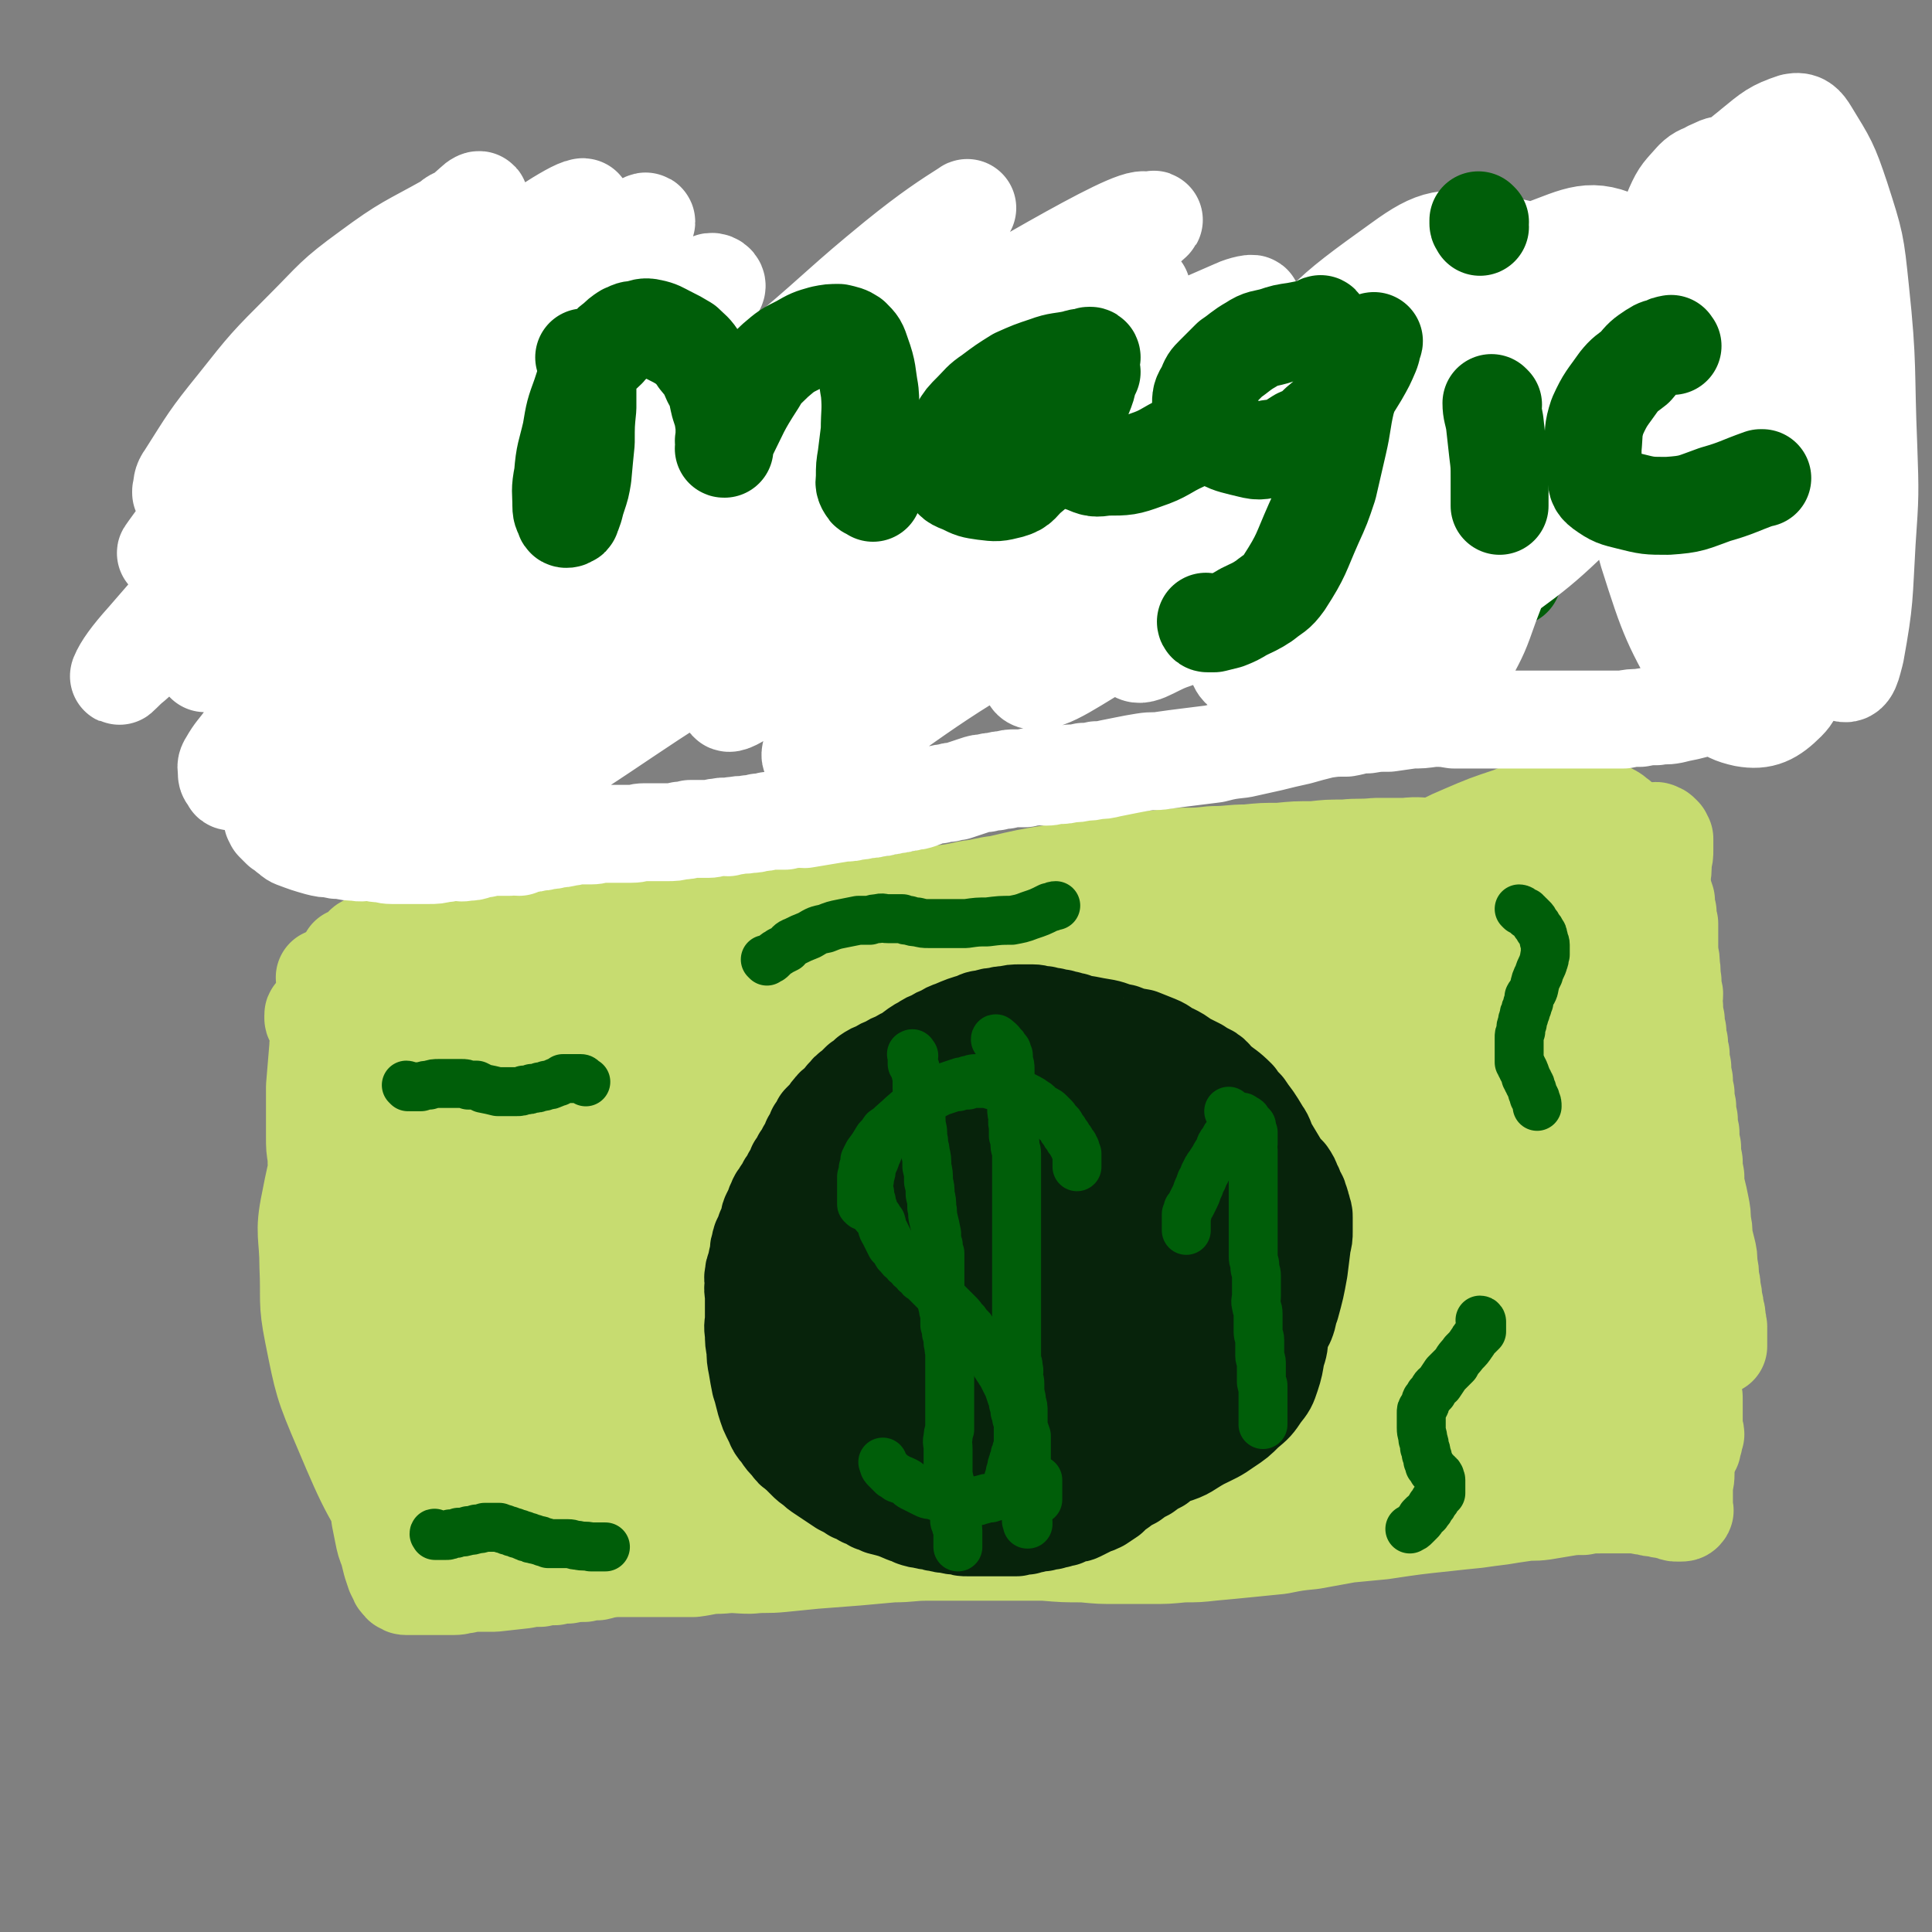 <svg viewBox='0 0 1184 1184' version='1.1' xmlns='http://www.w3.org/2000/svg' xmlns:xlink='http://www.w3.org/1999/xlink'><rect x="0" y="0" width="1184" height="1184" fill="#808080" stroke="none"/><g fill='none' stroke='#C7DC70' stroke-width='60' stroke-linecap='round' stroke-linejoin='round'><path d='M200,600c0,0 -1,-1 -1,-1 0,0 1,1 2,1 1,-1 1,-1 2,-1 8,-7 8,-7 16,-14 5,-4 5,-4 10,-7 5,-4 5,-4 9,-7 5,-3 6,-3 11,-6 5,-4 5,-4 11,-7 5,-3 5,-3 11,-5 5,-3 5,-3 11,-5 6,-2 6,-2 12,-4 6,-1 6,-1 12,-2 6,-1 6,-1 13,-2 6,-1 6,0 13,-1 6,0 6,0 12,0 6,0 6,0 11,0 6,0 6,0 12,0 5,0 5,0 10,0 5,1 5,1 10,1 5,1 5,1 10,3 5,1 5,0 10,2 4,1 4,1 9,2 4,2 3,2 7,3 4,2 4,2 8,4 4,1 4,1 7,3 3,1 3,1 7,3 3,1 3,1 7,3 7,5 7,5 15,9 4,2 4,2 8,4 4,2 4,2 8,4 5,2 5,2 9,4 5,2 5,3 9,4 5,2 5,2 9,3 7,2 7,2 13,4 6,2 6,2 13,4 7,2 7,2 14,3 8,1 8,1 16,2 8,0 8,0 16,1 7,0 7,0 15,1 8,0 8,0 15,0 7,0 7,0 15,0 7,0 7,0 14,0 6,0 6,0 12,0 5,-1 5,0 11,0 5,-1 5,-1 10,-2 4,0 4,0 8,-1 5,0 5,-1 10,-2 4,-1 4,-1 8,-1 5,-1 5,-1 9,-2 4,-1 4,-1 7,-2 4,-1 4,-1 8,-2 4,-1 4,-1 7,-2 11,-4 11,-4 21,-8 5,-2 4,-2 9,-4 8,-4 8,-4 16,-8 5,-3 4,-3 8,-5 5,-3 6,-3 11,-6 5,-2 5,-2 10,-5 4,-3 4,-3 9,-5 4,-3 4,-2 9,-5 4,-2 4,-2 8,-5 4,-2 4,-2 9,-4 3,-1 3,-1 7,-3 7,-3 7,-3 14,-6 11,-5 11,-6 22,-11 6,-3 6,-3 13,-6 14,-6 14,-6 29,-11 9,-4 9,-3 18,-5 8,-2 8,-1 16,-2 2,0 2,0 4,0 3,0 3,0 5,0 2,0 2,0 4,1 3,0 3,0 6,1 2,0 2,0 4,1 2,1 2,1 4,2 2,1 2,1 4,3 2,1 2,1 3,3 2,2 2,2 4,3 2,2 2,2 3,4 2,2 2,2 3,5 2,2 2,2 4,5 2,3 1,3 3,6 1,3 1,3 3,6 2,3 2,3 3,7 1,3 1,3 2,6 1,3 1,3 2,6 0,4 0,4 1,7 0,4 0,4 1,7 0,9 0,9 0,18 1,4 1,4 1,8 1,4 0,4 1,9 0,4 0,4 1,8 0,4 -1,4 0,8 0,4 0,4 1,8 0,4 0,4 1,7 0,4 0,4 1,7 0,4 0,4 1,7 0,4 0,4 1,8 0,4 0,4 1,8 0,4 0,4 1,8 0,4 0,4 1,8 0,4 0,4 1,8 0,4 0,4 1,8 0,5 0,5 1,9 0,4 0,4 1,9 0,4 0,4 1,9 0,5 0,5 1,9 1,4 1,4 2,9 1,5 1,5 1,10 1,4 1,4 1,9 1,4 1,4 2,8 1,4 1,4 1,9 1,4 1,4 1,9 1,3 1,3 1,6 1,4 1,4 1,7 1,3 1,3 1,6 1,2 1,2 1,5 1,2 0,2 1,5 0,1 0,1 0,3 0,3 0,3 0,6 0,0 0,0 0,1 0,0 0,0 0,1 0,0 0,0 0,1 '/><path d='M193,623c0,-1 -1,-2 -1,-1 0,0 0,0 0,1 0,1 0,1 0,1 0,1 1,1 1,1 1,1 1,1 1,1 1,1 1,1 1,1 1,1 1,1 1,1 0,1 0,1 0,1 0,1 0,1 0,2 0,1 0,1 0,3 0,4 -1,4 -1,8 -1,12 -1,12 -2,24 0,8 0,8 0,17 0,7 0,7 0,14 0,6 0,6 1,12 0,6 0,6 1,12 1,6 1,6 2,12 1,7 2,7 3,15 2,7 2,7 4,14 2,7 2,7 4,14 2,7 2,7 3,14 2,6 2,6 3,13 1,7 1,7 2,14 1,8 1,8 2,16 1,9 1,9 3,18 1,8 1,8 2,16 2,8 1,8 2,17 2,7 2,7 4,15 1,7 1,7 2,15 1,8 1,8 2,16 1,5 1,5 2,10 1,5 1,5 3,10 1,4 1,4 2,8 1,3 1,3 2,6 1,2 1,2 2,4 0,0 0,1 1,1 0,1 0,1 1,1 0,1 0,1 1,1 1,1 1,1 2,1 1,0 1,0 2,0 1,0 1,0 2,0 1,0 1,0 2,0 1,0 1,0 3,0 1,0 1,0 3,0 1,0 1,0 3,0 2,0 2,0 4,0 2,0 2,0 5,0 2,0 2,0 5,0 4,0 4,-1 7,-1 4,-1 4,-1 8,-1 5,0 5,0 10,0 9,-1 9,-1 18,-2 5,-1 5,-1 10,-1 4,-1 4,-1 9,-1 4,-1 4,-1 8,-1 5,-1 5,-1 10,-1 4,-1 4,-1 8,-1 5,-1 4,-2 9,-2 4,-1 4,0 9,-1 4,-1 4,-1 8,-3 5,-1 5,-1 10,-3 4,-1 4,-1 9,-3 5,-1 5,-1 10,-3 6,-3 6,-3 11,-5 5,-2 5,-2 10,-5 6,-2 6,-2 11,-4 7,-3 7,-2 13,-5 6,-2 6,-2 11,-5 11,-6 11,-6 22,-11 5,-3 5,-3 11,-5 5,-3 5,-3 11,-6 11,-5 11,-4 23,-9 5,-3 5,-3 10,-5 11,-5 11,-5 23,-10 11,-4 11,-4 23,-7 12,-4 12,-3 23,-5 6,-2 6,-1 13,-2 11,-1 11,-2 22,-2 6,0 6,0 13,0 12,0 12,0 24,0 6,0 6,1 13,1 6,1 6,0 12,1 12,2 12,2 24,3 6,1 6,1 12,3 12,2 12,2 23,6 5,1 5,1 10,3 4,1 4,1 9,2 4,2 4,2 8,3 4,1 4,1 8,2 9,3 9,3 17,5 4,2 4,1 8,3 5,1 5,1 9,3 9,3 9,3 18,6 5,1 5,1 10,3 6,1 6,2 11,3 5,1 5,1 10,2 6,1 6,1 12,2 5,1 5,1 11,1 5,1 5,1 10,1 6,1 6,0 11,0 4,0 4,0 9,0 4,0 4,0 8,0 4,0 4,0 8,0 3,0 3,0 6,0 3,0 3,0 5,0 2,0 2,0 5,0 1,0 1,0 3,0 2,-1 2,0 3,0 1,0 1,0 2,0 1,0 1,0 2,0 0,0 0,0 1,0 0,-1 0,-1 1,-2 0,0 0,0 1,-1 0,0 0,0 1,-1 0,0 0,0 1,0 0,-1 0,-1 1,-1 0,0 0,0 1,0 0,0 0,0 1,0 0,0 0,0 1,0 0,0 0,0 1,0 0,0 0,0 1,0 0,0 0,0 1,0 1,0 1,0 2,0 0,0 0,0 1,0 0,0 0,0 1,0 0,0 0,0 1,0 1,0 1,0 1,0 1,0 1,0 1,0 2,0 2,-1 3,-1 1,-1 1,-1 2,-1 0,-1 0,-1 1,-1 1,-1 1,-1 2,-1 1,-1 1,-1 2,-1 1,-1 1,-1 2,-2 1,-1 1,-1 2,-2 1,-1 1,-1 2,-2 1,0 1,-1 2,-2 1,-1 1,-1 2,-2 1,-1 1,-1 2,-2 1,-1 1,-1 2,-3 1,-1 1,-2 2,-3 0,-2 0,-2 1,-4 0,-2 0,-2 1,-4 0,-2 -1,-2 -1,-4 0,-3 0,-3 0,-5 0,-3 0,-3 0,-6 0,-3 0,-3 0,-6 0,-3 0,-3 -1,-6 0,-3 0,-3 -1,-7 0,-3 0,-3 -1,-6 0,-3 0,-3 -1,-6 0,-3 0,-3 -1,-5 -2,-5 -2,-5 -4,-9 -1,-1 -1,-1 -1,-2 0,-1 0,-1 -1,-2 0,-1 0,-1 -1,-2 -1,-1 -1,-1 -1,-2 -1,-2 -1,-2 -2,-4 -1,-2 -1,-2 -2,-5 -1,-3 -1,-3 -2,-5 -1,-3 0,-3 -1,-7 -1,-3 0,-3 -1,-6 -1,-2 -1,-2 -1,-4 0,-3 0,-3 0,-5 0,-3 0,-3 0,-7 0,-2 0,-2 0,-5 0,-2 0,-2 1,-5 0,-2 0,-2 1,-5 0,-2 0,-2 0,-5 0,-3 1,-3 1,-6 0,-3 0,-3 0,-6 0,-4 0,-4 0,-7 0,-4 0,-4 0,-7 0,-3 0,-3 0,-6 0,-4 0,-4 0,-8 -1,-4 -1,-4 -1,-9 0,-4 0,-4 0,-8 -1,-4 -1,-4 -1,-8 0,-10 0,-10 -1,-20 0,-4 0,-4 -1,-9 0,-4 0,-4 -1,-8 -1,-5 -1,-5 -1,-9 -1,-4 -1,-4 -2,-8 -1,-4 -1,-4 -2,-8 -1,-4 -1,-4 -2,-7 -1,-4 -1,-4 -2,-7 -1,-4 0,-4 -1,-8 0,-4 0,-4 -1,-7 -1,-4 -2,-3 -2,-7 -1,-3 -1,-3 -1,-6 -1,-3 -2,-3 -3,-7 -1,-3 0,-3 -2,-6 -1,-3 -1,-3 -3,-6 -1,-3 -1,-3 -3,-5 -2,-3 -2,-3 -4,-5 -2,-3 -2,-3 -4,-6 -2,-2 -2,-2 -4,-4 -1,-2 -1,-2 -3,-4 -1,-2 -1,-2 -3,-4 -4,-4 -4,-4 -8,-7 -2,-2 -2,-2 -4,-4 -2,-1 -2,-1 -4,-2 -2,-1 -2,-1 -4,-1 -2,0 -2,0 -4,0 -3,1 -3,1 -5,2 -3,1 -3,1 -5,2 -4,2 -4,2 -7,4 -5,3 -5,4 -10,7 -6,4 -6,4 -11,8 -5,4 -5,4 -11,8 -5,4 -5,4 -11,8 -5,4 -5,4 -10,8 -5,4 -5,4 -10,8 -5,4 -5,4 -10,7 -4,4 -4,4 -9,7 -5,3 -5,3 -10,6 -4,2 -4,2 -9,5 -4,3 -4,3 -9,5 -5,3 -5,2 -11,5 -4,2 -4,2 -9,4 -4,1 -4,1 -9,2 -5,0 -5,0 -10,1 -6,1 -6,1 -11,2 -5,1 -5,1 -10,2 -6,1 -6,0 -12,1 -5,1 -5,1 -11,2 -6,1 -6,2 -12,2 -5,1 -5,0 -11,1 -5,0 -5,0 -11,1 -4,0 -4,0 -9,1 -4,0 -4,0 -9,1 -5,0 -5,0 -9,1 -5,0 -5,1 -10,1 -5,0 -5,0 -10,0 -5,0 -5,0 -10,0 -6,0 -6,0 -12,0 -5,0 -5,0 -11,0 -5,0 -5,0 -10,0 -6,0 -6,0 -12,0 -6,0 -6,0 -11,-1 -6,0 -6,1 -12,1 -5,-1 -5,-1 -10,-2 -5,-1 -5,-1 -10,-2 -5,0 -6,0 -11,-1 -6,-1 -6,-1 -11,-2 -6,-2 -6,-2 -11,-3 -7,-2 -7,-2 -14,-5 -5,-1 -5,-1 -10,-3 -5,-2 -5,-2 -10,-4 -5,-1 -5,-1 -9,-3 -4,-1 -4,-1 -8,-2 -4,-1 -4,-1 -8,-2 -4,-1 -4,-1 -8,-2 -4,-1 -4,-1 -8,-2 -8,-2 -8,-3 -15,-4 -5,-1 -5,-1 -9,-2 -5,0 -5,0 -9,-1 -4,0 -4,0 -8,-1 -4,0 -4,0 -8,0 -10,0 -10,0 -19,0 -5,0 -5,0 -9,0 -5,0 -5,0 -10,0 -4,0 -4,1 -9,1 -5,1 -5,1 -10,1 -5,1 -5,1 -10,1 -6,1 -6,1 -11,2 -5,1 -5,1 -10,2 -6,1 -6,1 -11,2 -5,1 -5,1 -10,2 -5,2 -5,2 -9,3 -4,2 -5,2 -8,3 -4,2 -4,2 -7,4 -2,2 -2,2 -5,3 -2,2 -2,2 -4,3 -2,2 -2,2 -3,3 -2,2 -2,2 -3,3 -1,1 -1,1 -2,2 -1,2 -1,2 -2,4 -1,2 -1,2 -2,4 -1,3 -1,3 -2,7 -2,5 -1,5 -2,10 -2,9 -2,9 -3,18 -2,10 -1,10 -3,21 -2,11 -2,11 -5,22 -2,11 -2,11 -4,21 -1,9 -1,9 -2,18 -2,10 -1,10 -2,19 -1,7 -1,7 -1,15 0,7 0,7 0,14 0,6 0,6 0,13 0,7 0,7 0,14 1,6 1,6 1,12 1,7 1,7 2,14 1,6 0,6 1,12 1,5 1,5 2,11 0,5 0,6 2,11 1,5 1,5 3,10 1,4 1,4 3,8 1,4 2,4 4,7 1,3 1,3 2,5 2,1 1,2 3,3 1,1 1,1 3,2 1,1 1,2 3,2 2,1 3,0 5,0 4,0 4,0 7,0 4,0 4,0 9,0 5,0 5,0 10,0 4,-1 4,0 9,0 4,0 4,0 9,0 5,-1 5,-2 10,-3 5,-1 5,0 10,-2 4,-1 5,-1 9,-3 6,-2 6,-2 11,-4 5,-3 5,-3 11,-5 6,-3 6,-3 12,-5 5,-3 5,-3 10,-5 5,-3 6,-3 10,-5 5,-3 5,-3 10,-6 5,-3 5,-3 9,-5 4,-2 4,-2 8,-4 8,-4 8,-4 16,-7 3,-1 3,-1 7,-3 3,-1 4,-1 7,-2 3,-1 3,-1 6,-2 3,-1 3,-1 7,-2 4,-1 4,-1 7,-2 4,-1 4,-1 7,-2 4,-1 4,-1 7,-2 3,-1 3,-1 6,-2 3,-1 3,-1 7,-2 3,-1 3,-1 6,-2 3,-1 3,0 7,-1 3,-1 3,-1 6,-1 3,-1 3,-1 6,-1 3,-1 3,0 6,0 3,-1 3,0 6,0 3,0 3,-1 6,0 3,0 3,0 6,0 3,1 3,1 6,1 3,1 3,1 6,1 3,1 3,1 6,1 6,1 6,1 12,2 5,1 5,1 11,2 4,1 4,1 7,1 4,1 4,0 7,1 4,0 4,0 7,0 3,0 3,0 6,0 3,0 3,0 6,0 3,0 3,0 6,0 6,0 6,0 12,0 4,0 4,0 8,0 3,-1 3,-1 6,-1 4,-1 4,-1 8,-1 4,-1 4,-1 9,-1 5,0 5,0 10,0 5,-1 5,-1 10,-1 6,-1 6,-1 13,-1 6,-1 6,-1 12,-1 6,-1 6,-1 12,-1 11,-1 11,-1 23,-1 5,0 5,0 11,0 6,0 6,0 11,1 6,0 6,0 12,1 12,1 12,2 24,4 6,1 6,1 12,2 6,1 6,1 12,2 6,1 6,1 13,2 6,1 6,0 12,2 6,1 6,2 12,3 6,1 6,1 12,2 6,0 6,1 11,1 6,1 6,1 11,1 5,1 5,1 10,1 6,1 6,1 11,1 5,1 5,1 10,1 5,1 5,1 10,1 5,1 5,1 10,1 5,1 5,1 10,1 10,0 10,0 19,0 6,0 6,0 13,-1 2,0 2,0 4,-1 1,0 1,0 3,-1 1,0 1,0 2,-1 1,-1 1,-1 2,-2 1,-3 1,-3 2,-6 1,-5 0,-5 0,-9 0,-6 0,-6 0,-12 0,-7 0,-7 0,-15 -1,-6 -1,-6 -1,-13 -1,-7 0,-7 -1,-14 -1,-5 -2,-5 -3,-11 -1,-6 -1,-6 -2,-11 -1,-7 -1,-7 -3,-14 -2,-6 -2,-6 -4,-13 -2,-7 -2,-7 -4,-15 -1,-6 -1,-6 -2,-12 -2,-7 -2,-7 -3,-14 -1,-6 -1,-6 -2,-13 0,-5 0,-5 -1,-10 0,-5 0,-5 -1,-10 0,-4 0,-4 0,-9 0,-5 0,-5 0,-9 0,-5 0,-5 0,-9 0,-4 0,-4 0,-8 0,-4 0,-4 0,-7 0,-4 0,-4 0,-8 -1,-4 -1,-4 -1,-7 -2,-9 -2,-9 -3,-18 0,-5 0,-5 -1,-9 0,-4 0,-4 -1,-9 0,-4 0,-4 -1,-8 0,-4 0,-4 -1,-8 0,-2 0,-3 -1,-5 0,-2 0,-3 -1,-5 -1,-1 -1,-1 -2,-3 -2,-1 -2,-1 -3,-2 -1,-1 -1,-1 -3,-1 -2,-1 -2,-1 -4,-1 -2,0 -3,0 -5,1 -3,0 -3,1 -6,1 -4,2 -4,1 -8,2 -5,2 -5,3 -10,5 -6,2 -6,2 -13,4 -7,3 -7,3 -15,7 -11,5 -11,6 -23,11 -12,6 -12,5 -24,11 -13,7 -13,7 -25,14 -11,5 -11,5 -23,11 -11,5 -11,5 -22,10 -8,4 -9,3 -17,7 -9,4 -8,5 -17,9 -7,4 -7,4 -14,8 -6,2 -7,2 -13,4 -6,2 -6,3 -12,4 -5,2 -5,2 -11,3 -6,2 -6,1 -12,2 -13,2 -13,2 -25,3 -6,1 -6,1 -13,1 -7,0 -7,0 -13,0 -7,0 -7,0 -13,0 -7,0 -7,0 -13,1 -7,0 -7,0 -13,0 -8,0 -8,0 -15,0 -7,0 -7,0 -14,0 -8,-1 -8,-1 -16,-1 -8,-1 -8,-1 -17,-1 -9,-1 -9,-2 -19,-3 -10,-1 -10,0 -20,-1 -10,0 -10,0 -20,-1 -9,-1 -9,-1 -18,-2 -9,-2 -9,-1 -18,-3 -9,-2 -9,-2 -18,-4 -10,-3 -10,-3 -20,-6 -10,-4 -10,-4 -19,-7 -8,-3 -8,-3 -16,-5 -7,-2 -7,-2 -14,-4 -5,-1 -5,-1 -10,-2 -4,-1 -4,-1 -8,-1 -3,0 -3,0 -6,0 -3,0 -3,0 -6,1 -2,0 -2,0 -4,1 -1,1 -1,1 -3,2 -2,2 -2,2 -4,4 -2,2 -2,2 -4,5 -2,3 -2,3 -4,5 -4,5 -4,5 -7,10 -4,6 -4,6 -7,14 -3,8 -3,8 -6,17 -3,12 -4,12 -6,24 -2,15 -1,15 -2,30 -1,33 -1,33 -2,66 0,18 0,18 1,36 0,15 0,15 1,30 0,14 1,14 1,28 0,13 1,13 0,26 0,10 0,10 -2,20 0,4 0,4 -1,8 -1,2 -1,2 -2,4 -1,0 -1,1 -2,1 -7,-3 -10,-2 -14,-8 -22,-34 -23,-35 -39,-73 -12,-28 -12,-29 -18,-59 -4,-20 -2,-20 -3,-41 0,-19 -3,-20 1,-39 5,-26 6,-27 16,-52 4,-9 5,-9 12,-17 4,-5 4,-7 10,-9 7,-2 9,-1 16,1 8,3 11,1 16,9 21,34 23,35 34,74 9,30 5,31 7,63 2,23 0,23 1,46 0,7 0,7 0,14 1,9 1,9 2,18 1,3 1,3 2,6 0,0 0,0 0,0 -1,-2 -1,-2 -2,-5 -12,-39 -13,-39 -24,-79 -6,-24 -6,-24 -9,-49 -2,-20 0,-20 1,-40 1,-13 1,-13 3,-26 2,-8 2,-8 5,-16 1,-6 1,-6 4,-11 1,-3 1,-3 3,-6 1,-1 1,-2 2,-2 1,0 1,0 2,1 3,0 3,0 5,2 5,5 6,5 10,11 14,22 15,22 26,44 11,22 11,22 20,45 9,23 10,23 17,47 6,23 6,23 10,47 3,18 3,18 4,36 1,11 1,11 0,22 -1,12 -1,12 -4,22 -1,2 -1,3 -3,3 -7,-1 -9,0 -14,-5 -15,-13 -17,-13 -27,-31 -17,-28 -16,-29 -27,-61 -8,-21 -7,-22 -11,-45 -3,-17 -3,-17 -4,-35 0,-13 -1,-14 0,-27 1,-11 1,-11 4,-22 1,-7 1,-8 5,-14 5,-9 5,-9 13,-16 3,-3 3,-4 8,-5 6,-1 6,-1 12,0 6,0 7,0 12,3 8,5 8,5 14,12 11,16 11,17 20,35 10,23 10,23 18,46 6,19 7,20 10,39 3,16 2,17 3,33 1,12 1,12 1,24 -1,9 -1,9 -2,18 0,5 0,5 -2,10 -1,3 0,5 -3,5 -4,2 -6,2 -10,-1 -10,-8 -11,-8 -17,-19 -12,-22 -14,-22 -19,-47 -5,-20 -3,-21 -1,-42 4,-45 4,-46 13,-90 3,-15 5,-15 11,-29 4,-11 4,-11 10,-21 3,-6 3,-6 8,-10 1,-2 2,-2 4,-2 2,-1 3,-1 4,1 4,7 4,7 7,16 7,24 7,24 12,48 6,30 5,30 10,60 3,24 3,24 6,48 2,22 2,22 5,45 3,24 4,24 6,48 0,4 -1,4 -1,8 0,2 1,2 0,4 0,0 -2,1 -2,0 -16,-30 -19,-30 -30,-63 -11,-35 -11,-36 -14,-72 -2,-21 1,-21 4,-42 4,-28 4,-29 10,-56 2,-7 3,-7 7,-13 1,-3 1,-4 4,-6 1,0 2,0 3,0 2,1 3,1 4,3 7,11 8,11 12,24 8,25 7,25 13,51 5,24 5,24 9,48 3,26 3,26 5,53 2,17 3,17 3,33 0,10 -1,10 -2,20 -1,4 -1,4 -1,9 -1,1 -1,3 -1,2 -4,-7 -6,-9 -8,-18 -8,-38 -10,-38 -12,-77 -1,-25 2,-25 5,-50 7,-42 7,-42 15,-84 4,-16 4,-16 9,-30 3,-8 4,-8 9,-15 0,-1 1,-1 2,0 2,2 3,3 4,6 7,17 8,17 13,36 9,36 9,36 16,73 6,32 6,32 11,64 3,20 3,20 4,40 0,13 0,13 -1,27 0,1 -1,1 -1,3 0,1 0,1 0,1 -5,-21 -8,-22 -11,-44 -4,-26 -4,-27 -5,-53 0,-26 1,-26 2,-52 1,-14 1,-14 2,-29 1,-6 1,-6 2,-12 1,-3 1,-3 1,-6 1,-1 1,-1 1,-1 1,-1 1,-1 1,0 1,1 2,1 2,3 4,12 5,12 8,25 7,26 6,26 13,53 10,44 10,44 21,88 3,9 3,8 6,17 2,8 2,8 4,16 0,0 0,1 0,1 -9,-20 -10,-21 -19,-43 -11,-26 -11,-26 -20,-53 -9,-23 -8,-24 -16,-48 '/><path d='M215,587c-1,0 -2,-1 -1,-1 0,0 1,1 2,1 0,0 0,0 1,0 0,0 0,-1 1,-1 1,-1 1,-1 2,-2 1,-1 0,-2 2,-3 1,-2 1,-2 4,-3 2,-2 2,-2 6,-3 3,-2 3,-1 8,-3 5,-2 5,-2 11,-4 7,-1 7,-1 14,-2 6,-1 6,-1 13,-2 10,-1 10,0 21,0 11,-1 11,-2 21,-2 11,-1 11,-1 23,-1 11,0 11,0 22,0 10,-1 10,0 20,0 11,0 11,0 22,0 10,0 10,0 20,0 10,0 10,0 21,0 9,0 9,0 19,0 9,-1 9,-1 19,-1 10,-1 10,0 20,-1 9,-1 9,-1 18,-2 8,-2 8,-1 17,-2 9,-1 9,-1 18,-3 9,-1 9,-2 18,-4 8,-1 8,-1 17,-3 9,-1 9,-2 18,-3 17,-4 17,-4 35,-7 9,-2 9,-2 19,-3 9,-2 9,-1 19,-3 10,-1 10,-1 19,-2 10,-1 10,-1 20,-2 10,0 10,0 19,-1 11,0 11,-1 21,-1 10,-1 10,-1 20,-1 10,-1 10,-1 21,-1 9,-1 9,-1 19,-1 9,-1 9,0 19,-1 9,0 9,0 18,0 9,-1 9,0 17,0 9,-1 9,-1 17,-1 8,0 8,-1 15,-1 8,0 8,0 16,0 7,0 7,-1 15,-1 7,-1 7,-1 14,-1 7,-1 7,-1 14,-1 6,-1 6,-1 12,-1 5,-1 5,-1 11,-1 5,-1 5,-1 10,-1 3,-1 3,-1 7,-1 2,0 2,0 4,0 2,-1 2,-1 3,0 1,0 1,0 2,1 0,0 0,0 1,1 0,1 0,1 1,2 0,1 0,1 0,2 0,2 0,2 0,5 0,3 0,3 -1,7 0,6 0,6 -1,11 0,8 0,8 -1,16 0,11 0,11 -1,22 0,16 0,16 -1,33 0,14 0,14 -1,29 0,15 -1,15 -1,30 0,12 0,12 1,25 0,12 0,12 0,25 1,11 1,11 1,23 1,13 1,13 3,25 1,11 1,11 3,22 1,9 1,9 2,19 2,9 2,9 3,19 1,10 1,10 2,19 1,8 1,8 2,16 0,8 0,8 1,16 0,7 0,7 1,14 0,6 0,6 1,11 0,5 -1,5 -1,9 0,4 0,4 0,7 0,2 0,2 0,4 0,1 0,1 0,2 0,0 1,1 0,1 0,1 -1,1 -2,1 -1,0 -1,0 -2,0 -2,0 -2,0 -3,-1 -2,0 -2,0 -5,-1 -2,0 -2,0 -5,-1 -3,0 -3,0 -6,-1 -4,0 -4,-1 -9,-1 -4,0 -4,0 -9,0 -5,0 -5,0 -10,0 -6,0 -6,0 -11,1 -6,0 -6,0 -12,1 -6,1 -6,1 -12,2 -7,1 -7,0 -13,1 -7,1 -7,1 -13,2 -8,1 -8,1 -15,2 -10,1 -10,1 -19,2 -19,2 -19,2 -39,5 -11,1 -11,1 -21,2 -11,2 -11,2 -22,4 -10,1 -10,1 -20,3 -10,1 -10,1 -20,2 -10,1 -10,1 -21,2 -9,1 -9,1 -18,1 -10,1 -10,1 -20,1 -10,0 -10,0 -20,0 -11,0 -11,0 -21,-1 -12,0 -12,0 -24,-1 -11,0 -11,0 -23,0 -12,0 -12,0 -24,0 -13,0 -13,0 -25,0 -10,0 -10,1 -21,1 -11,1 -11,1 -22,2 -13,1 -13,1 -26,2 -10,1 -10,1 -20,2 -10,1 -10,0 -19,1 -9,0 -9,-1 -18,0 -9,0 -9,1 -17,2 -8,0 -8,0 -15,0 -7,0 -7,0 -14,0 -6,0 -6,0 -13,0 -6,0 -6,0 -13,0 -5,0 -5,1 -11,1 -6,0 -6,0 -11,0 -5,0 -5,0 -11,0 -4,0 -4,0 -8,0 -3,0 -3,0 -5,0 -2,0 -2,0 -3,0 0,0 -1,0 0,0 0,0 0,-1 1,-1 2,-1 2,-1 4,-2 2,-1 2,-1 4,-2 4,-2 5,-2 9,-4 10,-7 10,-7 20,-14 14,-8 14,-7 27,-16 18,-11 18,-12 35,-24 27,-19 28,-18 54,-37 25,-18 25,-18 50,-36 21,-15 20,-15 42,-29 20,-13 19,-14 40,-24 31,-15 31,-17 63,-26 10,-2 11,1 20,5 7,2 10,1 12,8 7,21 7,23 8,47 0,23 -1,24 -6,46 -4,15 -5,16 -13,29 -5,9 -5,11 -14,17 -16,11 -24,26 -36,17 -23,-16 -19,-33 -32,-67 -4,-9 -1,-9 0,-18 1,-18 0,-18 4,-35 3,-14 4,-15 10,-28 6,-11 6,-12 15,-21 7,-8 8,-8 18,-13 11,-6 12,-6 24,-8 10,-2 11,-1 20,1 8,3 9,3 14,9 7,7 10,8 12,18 3,21 2,22 -2,44 -3,20 -4,21 -14,39 -9,19 -10,19 -24,35 -12,15 -12,15 -27,27 -16,11 -16,12 -34,19 -13,5 -14,7 -28,6 -14,-1 -17,0 -27,-9 -14,-12 -15,-14 -22,-32 -11,-30 -12,-32 -12,-64 -1,-30 2,-31 9,-60 9,-32 10,-32 23,-62 13,-28 13,-28 29,-54 12,-20 13,-20 26,-38 6,-7 6,-8 13,-14 3,-3 3,-3 7,-4 1,0 3,-1 3,1 3,18 4,19 4,39 -1,32 -2,33 -7,64 -5,39 -6,39 -14,78 -5,22 -4,22 -10,44 -6,19 -6,19 -12,38 -4,10 -4,10 -8,19 -2,5 -2,5 -5,9 -2,1 -2,2 -4,2 -5,1 -6,2 -10,0 -12,-7 -14,-6 -21,-17 -20,-32 -19,-34 -34,-69 -10,-21 -10,-21 -16,-44 -6,-18 -4,-18 -8,-37 -2,-12 -2,-12 -3,-25 -2,-10 -2,-10 -2,-21 1,-6 1,-6 2,-12 0,-5 0,-5 2,-9 1,-3 1,-3 3,-4 1,-1 1,-1 3,0 3,1 4,1 5,3 10,15 11,15 17,32 10,26 10,27 15,55 5,25 4,25 6,51 2,35 2,35 2,71 0,7 -1,7 -2,15 -1,4 -1,4 -2,7 0,0 0,0 -1,0 -2,-4 -3,-3 -5,-8 -11,-32 -14,-32 -19,-65 -5,-27 -1,-28 0,-56 1,-27 1,-27 4,-54 3,-20 2,-21 9,-40 5,-18 6,-19 15,-34 2,-3 3,-1 6,-1 5,0 5,-1 9,1 10,3 10,2 18,9 18,13 18,14 33,31 28,29 28,30 53,61 24,31 23,32 46,63 14,20 15,20 28,41 10,17 10,17 17,36 6,15 6,15 8,31 2,10 3,10 1,20 -2,10 -3,12 -9,20 -6,8 -7,10 -16,12 -18,4 -21,3 -39,-1 -16,-3 -17,-4 -30,-14 -15,-12 -17,-12 -26,-29 -15,-30 -13,-32 -22,-65 -6,-25 -4,-25 -7,-50 -3,-25 -4,-25 -4,-50 0,-19 1,-19 3,-38 1,-15 1,-15 3,-30 1,-10 0,-10 2,-20 0,-4 1,-4 3,-7 1,-2 1,-3 2,-3 1,-1 2,-1 3,0 2,0 2,0 4,1 3,3 4,3 6,6 11,16 11,16 20,33 13,24 14,24 23,50 11,30 11,31 19,62 6,21 6,21 10,42 3,18 3,18 5,37 1,12 1,12 0,24 0,6 -1,6 -2,12 -1,3 -1,3 -2,5 -1,2 -1,2 -2,2 -2,0 -3,0 -3,-1 -8,-17 -10,-17 -15,-35 -8,-33 -9,-33 -12,-67 -3,-30 -1,-30 1,-60 3,-33 3,-33 7,-66 2,-12 2,-12 6,-23 1,-3 2,-2 5,-4 1,-2 1,-2 3,-3 1,-1 1,-1 2,0 1,1 0,1 1,2 2,4 2,4 3,7 5,11 6,11 10,22 9,24 9,24 15,48 7,25 7,25 11,52 4,23 5,24 5,48 0,26 0,27 -5,52 0,4 -3,6 -7,6 -12,-2 -17,0 -25,-10 -15,-17 -13,-21 -22,-44 -10,-27 -9,-28 -15,-56 -6,-22 -5,-22 -9,-44 -5,-26 -4,-26 -8,-52 -2,-7 -2,-7 -3,-14 0,-6 0,-6 1,-11 1,-6 1,-6 3,-12 2,-5 2,-5 5,-10 2,-4 2,-4 5,-8 2,-3 2,-3 4,-6 2,-1 2,-1 3,-2 2,0 2,0 3,1 4,2 4,3 7,6 8,10 9,10 15,20 14,25 14,25 26,51 12,27 12,27 22,56 9,28 9,28 16,56 7,25 6,25 11,50 4,15 4,15 6,30 1,7 2,8 2,13 0,1 -1,0 -2,-1 -2,-2 -3,-2 -4,-5 -8,-24 -9,-24 -14,-49 -6,-34 -6,-35 -9,-69 -3,-29 -3,-29 -2,-58 0,-25 0,-25 3,-50 3,-24 4,-24 9,-47 1,-5 1,-5 3,-9 1,-3 1,-3 3,-5 1,-1 2,-2 3,-1 3,0 3,0 5,1 4,2 4,2 7,6 8,9 9,9 15,19 11,22 11,23 19,46 10,26 9,26 16,52 7,30 7,30 12,61 1,14 1,14 0,28 0,17 0,18 -2,34 -1,2 -2,1 -4,1 -2,0 -3,0 -5,-1 -4,-2 -5,-2 -6,-5 -9,-25 -10,-26 -15,-52 -4,-26 -4,-27 -4,-53 0,-27 1,-27 5,-54 5,-33 4,-34 14,-66 8,-28 10,-28 22,-54 1,-2 2,-1 4,-1 2,-1 2,-2 5,-1 3,0 4,0 6,3 6,5 8,4 10,12 23,81 24,82 42,165 5,23 3,24 2,48 -1,32 -2,32 -6,64 -1,4 -1,5 -5,8 -2,1 -5,3 -7,0 -7,-10 -9,-12 -11,-26 -8,-39 -9,-39 -10,-79 -2,-41 -1,-41 3,-83 2,-23 3,-24 7,-47 3,-15 4,-15 8,-30 3,-9 3,-9 6,-18 1,-3 1,-3 4,-6 1,-1 1,-1 2,-2 1,0 1,0 2,1 2,2 2,2 3,4 7,12 8,12 14,25 9,18 10,18 16,37 7,24 6,24 12,49 5,23 5,23 9,46 3,20 4,20 5,40 1,14 1,14 0,27 -1,9 -2,9 -4,18 -1,5 -1,5 -3,10 -1,2 -1,3 -4,4 -2,1 -2,1 -5,1 -3,-1 -4,0 -6,-3 -9,-8 -9,-8 -15,-18 -10,-14 -10,-14 -18,-30 -8,-17 -7,-17 -13,-35 -5,-14 -4,-14 -7,-29 -3,-12 -2,-12 -4,-24 -1,-10 -2,-10 -1,-21 0,-28 0,-28 3,-56 1,-11 2,-11 4,-22 1,-7 1,-7 2,-14 1,-5 2,-5 2,-10 0,-3 0,-4 -1,-7 -1,-3 -1,-4 -3,-6 -3,-3 -3,-3 -6,-5 -6,-4 -6,-4 -12,-6 -9,-3 -10,-2 -19,-3 -12,-2 -12,-2 -23,-2 -14,0 -14,-1 -28,0 -17,1 -17,2 -35,4 -16,3 -16,2 -32,5 -16,3 -16,2 -31,6 -16,4 -16,4 -32,8 -15,4 -14,5 -29,9 -15,3 -15,3 -29,7 -11,2 -11,2 -23,4 -9,2 -9,2 -18,4 -7,1 -7,1 -14,3 -2,0 -2,0 -4,2 -1,1 -1,1 -2,2 0,0 0,1 0,1 0,1 0,1 1,1 2,1 2,2 5,2 10,1 10,2 21,2 34,-1 34,-2 68,-3 20,-1 20,0 40,-1 43,-2 43,-2 86,-4 20,0 20,-1 40,-1 12,1 12,1 24,3 10,1 10,1 20,4 6,2 6,3 11,7 2,1 2,2 4,4 2,3 3,3 4,7 2,5 3,5 2,10 -2,9 -4,9 -8,18 -5,9 -4,9 -11,18 -8,11 -8,11 -18,21 -12,11 -12,11 -24,21 -16,12 -16,13 -33,23 -17,11 -17,10 -35,18 -20,8 -20,9 -40,14 -24,6 -24,6 -48,7 -25,1 -25,-2 -50,-3 -22,-2 -22,-1 -45,-3 -19,-2 -19,-2 -38,-4 -14,-2 -14,-2 -27,-4 -11,-1 -11,-1 -22,-3 -8,-1 -8,-1 -16,-3 -2,-1 -2,-1 -4,-2 -1,-1 -1,-1 -1,-2 0,0 0,0 1,1 1,0 1,0 3,0 3,-1 3,-1 5,-1 9,-2 9,-3 17,-4 9,0 9,2 17,3 '/></g>
<g fill='none' stroke='#07230B' stroke-width='60' stroke-linecap='round' stroke-linejoin='round'><path d='M560,651c-1,0 -2,-1 -1,-1 0,0 0,0 1,1 '/><path d='M664,629c0,-1 -1,-1 -1,-1 -1,-1 -1,0 -1,0 -1,0 -1,0 -2,-1 -1,0 -1,0 -2,-1 -2,0 -2,0 -4,-1 -2,0 -2,0 -4,-1 -2,0 -2,0 -5,-1 -3,0 -3,0 -5,-1 -4,0 -4,-1 -7,-1 -4,0 -4,0 -8,0 -4,0 -4,0 -8,1 -3,0 -3,0 -6,1 -3,0 -3,0 -6,1 -4,1 -4,0 -7,2 -7,2 -7,2 -14,5 -3,1 -3,1 -6,3 -3,1 -3,1 -6,3 -3,1 -3,1 -6,3 -2,1 -2,1 -5,3 -3,2 -2,2 -5,4 -3,1 -3,1 -6,3 -3,1 -3,1 -6,3 -3,1 -3,1 -6,3 -3,1 -3,1 -6,3 -2,2 -2,2 -5,4 -2,2 -2,2 -4,4 -3,2 -3,2 -4,4 -3,2 -2,2 -4,4 -2,3 -3,2 -5,5 -1,1 -1,1 -3,4 -2,2 -2,2 -4,4 -1,3 -1,3 -3,5 -1,3 -1,3 -3,6 -1,3 -1,3 -3,6 -1,3 -1,3 -3,5 -1,3 -1,3 -3,5 -1,3 -1,3 -3,6 -1,3 -1,2 -3,5 -1,3 -1,3 -3,5 -1,3 -2,2 -3,5 -1,2 -1,2 -2,5 -1,2 -1,2 -2,4 -1,2 0,3 -1,5 -1,2 -1,2 -2,4 -1,3 -1,3 -2,5 -1,2 -1,2 -1,4 -1,2 -1,2 -1,5 -1,4 -1,4 -2,9 -1,2 -1,2 -1,4 -1,3 0,3 0,6 -1,4 0,4 0,7 0,3 0,3 0,7 0,3 0,3 0,7 0,4 -1,4 0,9 0,5 0,5 1,10 0,5 0,5 1,10 1,6 1,6 2,11 1,3 1,3 2,7 1,4 1,4 2,7 1,3 1,3 2,5 1,2 1,2 2,4 1,2 1,3 2,4 1,2 2,2 3,4 2,3 2,3 5,6 2,3 2,3 5,5 2,2 2,2 5,5 2,2 2,2 5,4 2,2 2,2 5,4 3,2 3,2 6,4 3,2 3,2 6,4 4,2 4,2 7,4 3,1 3,1 6,3 3,1 3,1 6,3 3,1 3,1 5,2 8,2 8,2 15,5 3,1 3,1 5,2 3,1 3,1 5,1 3,1 3,1 6,1 2,1 2,1 4,1 3,1 3,1 6,1 3,1 3,1 7,1 2,1 2,1 5,1 2,0 2,0 5,0 2,0 2,0 5,0 3,0 3,0 7,0 3,0 3,0 7,0 3,0 3,0 6,0 3,-1 3,-1 6,-1 2,-1 2,-1 4,-1 3,-1 3,-1 6,-1 3,-1 3,-1 5,-1 2,-1 2,-1 4,-1 2,-1 2,-1 4,-1 2,-1 2,-1 5,-2 2,-1 2,0 4,-1 2,-1 2,-1 4,-2 2,-1 2,-1 4,-2 3,-1 3,-1 5,-2 3,-2 3,-2 6,-4 3,-3 3,-3 6,-5 4,-3 4,-3 8,-5 4,-3 4,-3 8,-5 4,-3 4,-3 8,-5 3,-3 3,-3 7,-5 3,-3 3,-3 6,-5 2,-2 2,-2 5,-4 2,-2 2,-2 5,-4 3,-2 3,-2 5,-5 3,-2 4,-2 6,-5 4,-3 4,-3 7,-7 4,-4 4,-4 8,-9 3,-5 3,-5 7,-9 4,-5 4,-5 8,-10 3,-4 3,-4 6,-9 2,-3 2,-4 4,-8 2,-3 2,-3 4,-7 2,-5 1,-5 3,-10 3,-11 3,-11 5,-22 1,-8 1,-8 2,-16 1,-4 1,-4 1,-7 0,-3 0,-3 0,-5 0,-2 0,-2 0,-4 0,-2 0,-2 -1,-4 0,-2 0,-2 -1,-3 0,-2 0,-2 -1,-4 0,-2 -1,-2 -2,-4 -1,-2 0,-2 -2,-5 -1,-3 -1,-3 -3,-6 -3,-3 -3,-3 -5,-6 -3,-5 -3,-5 -6,-10 -3,-5 -2,-6 -5,-10 -3,-5 -3,-5 -5,-8 -3,-4 -3,-4 -5,-7 -3,-3 -3,-3 -5,-6 -6,-6 -6,-5 -12,-10 -3,-3 -2,-3 -5,-5 -4,-2 -4,-2 -7,-4 -4,-2 -4,-2 -8,-4 -4,-3 -4,-3 -8,-5 -5,-2 -4,-3 -9,-5 -5,-2 -5,-2 -10,-4 -6,-1 -6,-1 -11,-3 -6,-1 -6,-2 -11,-3 -6,-1 -6,-1 -11,-2 -7,-1 -7,-1 -13,-2 -7,0 -7,-1 -13,-1 -9,0 -9,1 -18,1 -7,1 -7,1 -14,2 -7,1 -7,1 -14,3 -7,3 -7,3 -13,7 -6,3 -7,3 -13,7 -6,4 -6,4 -11,9 -6,5 -6,5 -11,10 -5,5 -5,5 -9,11 -5,5 -6,5 -10,12 -6,7 -6,7 -11,16 -6,8 -5,8 -10,17 -4,8 -4,8 -7,17 -4,8 -4,8 -6,16 -3,9 -3,9 -5,17 -1,9 -1,9 -2,18 -1,8 -1,8 -1,17 0,9 0,9 1,18 1,8 1,8 3,15 2,8 1,8 4,15 3,7 3,7 6,14 4,5 4,5 9,11 4,4 3,5 8,9 5,5 4,5 10,9 6,4 6,4 13,8 6,3 6,3 13,5 7,2 7,1 13,2 6,1 6,1 12,1 6,0 6,0 12,0 7,0 7,0 13,0 6,0 6,0 12,0 6,0 6,0 12,-1 8,0 8,0 16,-2 18,-3 18,-3 36,-7 10,-2 10,-1 20,-4 10,-3 10,-2 20,-6 10,-3 9,-4 18,-9 8,-4 9,-4 16,-9 6,-4 6,-4 11,-9 6,-5 6,-5 10,-11 4,-5 4,-5 6,-11 2,-6 2,-7 3,-13 2,-6 2,-6 2,-13 1,-8 0,-8 -1,-16 0,-6 0,-6 -1,-12 -1,-6 -1,-6 -3,-11 -2,-6 -3,-6 -5,-12 -3,-7 -3,-7 -6,-13 -4,-9 -3,-9 -8,-17 -9,-16 -9,-16 -19,-31 -3,-5 -4,-5 -8,-10 -6,-5 -6,-5 -13,-10 -6,-4 -6,-4 -13,-8 -6,-4 -6,-4 -13,-7 -9,-4 -9,-4 -18,-7 -10,-3 -10,-3 -19,-5 -10,-2 -10,-2 -20,-3 -12,0 -13,0 -25,1 -11,2 -11,2 -22,5 -10,4 -10,4 -19,10 -8,4 -8,4 -15,11 -8,7 -8,7 -14,16 -8,10 -9,10 -14,22 -8,15 -8,15 -13,31 -4,16 -4,16 -5,32 -2,14 -2,15 -2,29 0,12 1,13 3,24 2,10 2,10 6,18 3,6 4,6 9,9 7,5 7,7 16,9 15,4 17,7 32,3 26,-8 27,-10 49,-27 21,-17 21,-18 37,-40 16,-21 16,-22 27,-46 9,-21 8,-22 12,-44 3,-18 4,-18 3,-35 -1,-12 0,-14 -6,-22 -3,-5 -6,-3 -12,-4 -8,-2 -8,-3 -16,-3 -13,1 -14,-1 -25,5 -15,8 -14,10 -26,23 -17,19 -20,18 -31,40 -13,26 -10,28 -17,56 -4,17 -3,17 -5,34 0,9 0,10 1,19 1,4 2,4 4,7 3,4 2,5 6,6 10,2 12,3 22,-1 18,-7 21,-5 34,-20 33,-39 33,-42 58,-87 7,-13 5,-15 5,-30 0,-11 0,-13 -4,-21 -2,-4 -4,-3 -8,-3 -8,1 -9,1 -16,4 -12,7 -13,7 -22,18 -17,18 -16,19 -29,41 -11,19 -11,19 -19,40 -4,10 -3,10 -5,21 -1,8 -1,8 0,16 0,5 -1,5 1,9 2,4 2,4 5,6 5,3 5,4 11,5 13,0 15,2 26,-4 19,-11 17,-14 32,-30 16,-17 16,-17 31,-36 11,-14 11,-15 21,-29 3,-4 2,-5 6,-8 2,-2 2,-2 5,-3 1,0 1,0 2,1 0,1 1,1 1,2 -1,11 1,11 -2,22 -4,20 -4,21 -12,41 -6,17 -7,17 -15,33 -7,12 -7,13 -16,24 -5,5 -6,5 -12,9 -5,3 -5,3 -10,5 -4,2 -5,3 -9,2 -7,-2 -8,-2 -13,-8 -8,-7 -9,-8 -13,-19 -3,-10 -3,-11 -2,-22 0,-10 -1,-11 3,-20 3,-9 3,-10 9,-16 7,-8 8,-7 18,-13 9,-5 9,-5 20,-8 9,-3 10,-4 19,-3 6,0 6,1 12,4 5,3 6,2 9,6 3,4 3,4 5,9 2,6 2,6 2,13 -1,8 -1,8 -4,16 -4,9 -5,10 -11,18 -5,7 -6,6 -12,12 -4,5 -4,5 -9,10 -3,3 -4,3 -7,5 -1,0 -1,0 -3,0 -1,0 -1,1 -2,0 -1,0 -2,-1 -2,-2 0,-16 1,-17 2,-33 0,-1 0,-1 1,-1 '/><path d='M744,828c0,0 -1,-1 -1,-1 0,0 1,0 1,1 1,0 1,-1 2,0 0,0 0,0 1,0 2,1 3,1 6,2 '/></g>
<g fill='none' stroke='#005E09' stroke-width='30' stroke-linecap='round' stroke-linejoin='round'><path d='M529,739c0,0 -1,-1 -1,-1 0,0 0,0 0,0 0,0 0,0 0,0 0,0 0,0 0,0 0,-1 0,-1 0,-2 0,-1 0,-1 0,-2 0,-2 0,-2 0,-4 0,-2 0,-2 0,-4 0,-3 0,-3 0,-5 1,-3 1,-3 1,-5 1,-3 1,-3 1,-5 1,-2 1,-2 2,-4 3,-4 3,-4 6,-9 2,-2 2,-2 4,-5 3,-2 3,-2 5,-4 6,-5 6,-6 13,-11 4,-3 4,-2 9,-5 3,-2 3,-2 7,-4 3,-1 3,-1 6,-2 3,-1 3,-1 5,-1 3,-1 3,-1 6,-1 2,-1 2,-1 5,-1 2,0 2,0 5,0 2,0 2,0 5,1 2,0 3,0 5,1 2,0 2,1 5,1 2,1 2,1 4,2 2,1 2,1 4,2 2,1 2,1 4,2 2,1 2,1 3,2 2,1 2,1 4,3 1,1 1,1 3,2 1,1 1,0 3,2 1,1 1,1 3,3 1,1 0,1 1,2 2,2 2,1 3,3 1,2 1,2 2,3 1,2 1,2 2,3 1,2 1,2 2,3 1,2 1,2 2,3 0,1 0,1 1,2 0,2 0,1 1,3 0,1 0,1 0,2 0,0 0,0 0,1 0,0 0,0 0,1 0,0 0,0 0,1 0,0 0,0 0,1 0,0 0,0 0,1 0,0 0,0 0,1 0,0 0,0 0,0 0,0 0,0 0,0 '/><path d='M605,662c0,-1 -1,-1 -1,-1 0,-1 1,0 1,0 0,0 -1,0 -1,0 -1,0 -1,0 -1,0 -1,0 -1,0 -2,0 -2,0 -2,0 -3,0 -3,0 -3,1 -5,1 -2,1 -2,1 -4,1 -3,1 -3,1 -6,2 -3,1 -3,1 -6,3 -3,1 -3,2 -6,3 -4,3 -4,2 -7,5 -4,2 -4,2 -7,5 -2,2 -2,1 -5,4 -2,2 -2,1 -4,4 -2,2 -2,2 -3,4 -2,2 -2,2 -3,4 -2,2 -1,2 -2,4 -1,2 -1,2 -2,5 -1,2 -1,2 -2,5 -1,2 -1,2 -2,5 0,2 0,2 -1,5 0,2 0,2 -1,5 0,2 0,3 1,5 0,3 0,3 1,5 0,2 0,2 1,4 0,1 0,1 1,3 0,2 1,2 2,3 1,2 1,2 2,3 1,3 0,3 2,6 1,2 1,2 2,4 1,2 1,2 2,4 1,1 1,1 3,3 1,2 0,2 2,3 1,2 1,2 3,3 1,2 1,2 3,3 1,2 1,2 3,3 1,2 1,2 3,3 1,2 1,2 3,3 2,2 2,2 3,3 2,2 2,2 3,3 2,2 2,2 3,3 2,2 2,2 3,3 2,2 2,2 3,3 2,2 2,2 3,3 2,2 2,2 3,3 2,2 2,2 3,4 2,1 2,2 3,4 2,1 2,1 3,3 2,2 2,2 3,5 2,2 2,2 4,5 1,2 1,2 3,4 1,2 1,2 3,4 1,2 1,2 3,5 1,2 1,1 2,3 1,2 1,2 2,4 1,2 1,2 2,4 1,3 1,3 2,6 1,2 1,2 1,4 1,3 1,3 1,5 1,2 1,2 1,4 1,2 1,2 1,3 1,2 0,2 0,3 0,2 0,2 0,3 0,2 0,2 0,3 0,2 0,2 0,5 -1,2 -1,2 -1,4 -1,1 -1,1 -1,3 -1,2 -1,2 -1,3 -1,2 -1,2 -1,4 -1,2 -1,2 -1,4 -1,2 -1,2 -1,4 -1,1 0,2 -1,3 -1,1 -1,1 -2,2 -1,1 -1,1 -2,2 -2,1 -2,1 -3,2 -2,1 -2,0 -3,1 -2,0 -2,0 -5,1 -2,0 -2,1 -4,1 -3,0 -3,0 -5,0 -3,0 -3,0 -6,0 -3,0 -3,-1 -5,-1 -3,-1 -3,0 -5,-1 -3,-1 -3,-1 -5,-2 -3,0 -3,0 -5,-1 -2,-1 -2,-1 -4,-2 -2,-1 -2,-1 -4,-2 -2,-1 -2,-2 -4,-3 -2,-1 -2,-1 -5,-2 -1,-1 -1,-1 -3,-2 -1,-1 -1,-1 -2,-2 -1,-1 -1,-1 -1,-1 -1,-1 -1,-1 -1,-1 -2,-2 -1,-2 -2,-4 '/><path d='M560,647c-1,-1 -1,-2 -1,-1 -1,0 0,0 0,1 0,0 0,0 0,1 0,0 0,0 0,1 0,0 0,0 0,1 0,0 0,0 0,1 0,0 0,0 0,1 0,0 0,0 1,1 0,1 0,1 1,2 0,2 0,2 1,5 0,3 0,3 0,7 0,3 1,3 1,7 1,4 1,4 1,8 1,5 0,5 1,9 1,4 0,4 1,8 0,4 1,4 1,7 1,4 1,4 1,9 1,4 1,4 1,9 1,4 1,4 1,8 1,4 1,4 1,8 1,3 0,3 1,7 1,4 1,4 2,9 0,4 0,4 1,7 0,3 0,3 1,5 0,3 0,3 0,6 0,4 0,4 0,7 0,4 0,4 0,7 0,4 0,4 1,7 0,3 0,3 1,6 0,3 1,3 1,6 0,3 0,3 0,5 1,3 1,3 1,5 1,3 1,3 1,6 1,3 0,3 1,5 0,3 0,3 0,5 0,3 0,3 0,5 0,3 0,3 0,6 0,4 0,4 0,7 0,4 0,4 0,7 0,4 0,4 0,7 0,2 0,2 0,5 0,3 0,3 0,6 -1,3 -1,3 -1,5 -1,3 0,3 0,7 0,2 0,2 0,5 0,2 0,2 0,4 0,2 0,2 0,4 0,2 0,2 0,4 1,1 0,1 1,3 0,1 0,1 0,3 0,2 0,2 0,3 0,2 1,2 1,3 1,2 0,2 1,4 0,2 0,2 1,4 0,2 0,2 1,4 0,1 -1,1 -1,3 0,1 1,1 1,3 0,1 1,1 1,3 0,1 0,1 0,2 0,1 0,1 0,2 0,1 0,1 0,1 0,1 0,1 0,1 0,1 0,1 0,1 0,1 0,1 0,1 0,1 0,1 0,2 0,0 0,0 0,0 '/><path d='M611,638c0,-1 -1,-2 -1,-1 0,0 1,0 2,1 0,0 0,0 1,1 0,0 -1,0 -1,0 0,0 0,0 0,0 1,1 1,1 1,1 1,1 1,0 1,1 1,0 1,0 1,1 1,0 0,0 0,1 1,0 1,0 2,1 0,0 0,0 0,1 0,1 1,1 1,2 0,1 0,1 0,3 1,3 1,3 1,5 0,3 0,3 0,7 0,3 0,3 0,7 0,3 1,3 1,6 0,2 0,2 0,5 0,2 0,2 1,5 0,2 -1,2 0,5 0,3 0,3 0,6 1,3 1,3 1,6 0,2 1,2 1,5 0,2 0,2 0,5 0,2 0,2 0,5 0,3 0,3 0,6 0,2 0,2 0,5 0,2 0,2 0,5 0,3 0,3 0,6 0,2 0,2 0,5 0,2 0,2 0,5 0,2 0,2 0,5 0,3 0,3 0,5 0,3 0,3 0,5 0,3 0,3 0,5 0,3 0,3 0,6 0,2 0,2 0,5 0,2 0,2 0,5 0,2 0,2 0,4 0,2 0,2 0,4 0,2 0,2 0,4 0,2 0,2 0,4 0,2 0,2 0,4 0,2 0,2 0,3 0,2 0,2 0,4 0,2 0,2 0,4 0,2 0,2 0,5 0,2 0,2 0,4 0,5 0,5 0,9 1,2 1,2 1,4 1,3 0,3 0,5 0,2 1,2 1,5 0,2 0,2 0,4 0,3 1,3 1,7 1,3 1,3 1,6 0,2 0,2 0,5 0,2 0,2 0,5 1,2 1,2 2,5 0,3 0,3 0,5 0,3 0,3 0,6 0,2 0,2 0,4 0,2 0,2 0,4 0,2 0,2 0,4 0,1 0,1 0,3 0,1 0,1 0,3 0,1 0,1 0,3 0,1 0,1 0,3 0,1 0,1 0,3 0,1 0,1 0,3 0,1 0,1 0,2 0,1 0,1 0,2 0,1 0,1 0,2 0,1 0,1 0,2 0,0 0,0 0,1 0,0 0,0 0,1 0,0 0,0 0,1 0,0 0,0 1,1 0,0 0,0 0,1 -1,0 0,0 0,0 '/><path d='M636,908c0,-1 -1,-1 -1,-1 0,-1 0,0 1,0 0,0 0,0 0,0 0,1 0,1 0,1 0,1 0,1 0,2 0,0 0,0 0,1 0,0 0,0 0,1 0,0 0,0 0,1 0,1 0,1 0,2 0,1 0,1 0,2 0,0 0,0 0,1 0,0 0,0 0,1 0,0 0,0 0,0 '/><path d='M754,682c0,0 -1,-1 -1,-1 0,0 1,1 2,2 0,0 0,0 1,1 0,0 0,0 1,1 0,0 0,0 1,0 0,0 0,0 0,1 0,0 0,0 0,1 0,0 0,0 0,0 0,1 0,1 0,2 0,0 0,0 0,1 0,0 0,0 -1,1 0,0 0,0 -1,1 -1,1 -1,1 -2,2 -1,1 -1,1 -2,2 -1,1 -1,1 -2,3 -1,2 -1,1 -2,3 -1,3 -1,3 -3,6 -1,2 -1,2 -3,5 -1,2 -2,2 -3,5 -2,3 -1,3 -3,6 -1,3 -1,3 -2,5 -1,3 -1,3 -2,5 -1,2 -1,2 -2,4 -1,2 -1,2 -2,3 0,2 0,2 -1,3 0,1 0,1 0,2 0,0 0,0 0,1 0,0 0,0 0,1 0,0 0,0 0,1 0,0 0,0 0,1 0,0 0,0 0,1 0,0 0,0 0,1 0,0 0,0 0,1 0,0 0,0 0,1 '/><path d='M762,686c0,-1 -1,-2 -1,-1 0,0 1,0 2,1 1,0 1,0 1,1 1,1 1,1 1,1 1,1 1,1 1,1 1,1 1,1 1,1 0,1 0,1 0,1 0,1 0,1 1,3 0,1 0,1 0,3 0,2 0,2 0,4 0,2 -1,2 0,4 0,2 0,2 0,4 0,6 0,6 0,12 0,3 0,3 0,6 0,3 0,3 0,5 0,6 0,6 0,12 0,3 0,3 0,6 0,4 0,4 0,7 0,3 0,3 0,6 0,3 0,3 0,7 0,3 1,3 1,6 0,3 1,3 1,6 0,3 0,3 0,6 0,3 0,3 0,6 0,3 -1,3 0,6 0,2 1,2 1,5 0,3 0,3 0,6 0,2 0,2 0,5 0,3 1,3 1,5 0,3 0,3 0,6 0,2 0,2 0,4 0,2 1,2 1,4 0,2 0,2 0,3 0,3 0,3 0,5 0,2 0,2 0,3 0,2 0,2 1,3 0,2 0,2 0,3 0,2 0,2 0,3 0,1 0,1 0,3 0,1 0,1 0,2 0,1 0,1 0,2 0,1 0,1 0,2 0,1 0,1 0,1 0,1 0,1 0,1 0,1 0,1 0,1 0,1 0,1 0,1 0,1 0,1 0,1 0,1 0,1 0,1 0,1 0,1 0,2 0,0 0,0 0,1 '/><path d='M932,558c0,0 -1,-1 -1,-1 0,0 1,0 2,1 0,0 0,0 1,1 0,0 0,0 1,0 1,1 0,1 1,1 0,1 0,1 1,1 1,1 1,1 2,2 1,1 1,1 2,3 1,1 1,1 2,3 1,1 1,1 2,3 1,1 0,1 1,3 0,2 1,2 1,4 0,1 0,1 0,3 0,1 0,1 0,3 -1,2 0,2 -1,4 -1,4 -2,4 -3,8 -2,4 -2,4 -3,9 -1,3 -2,3 -3,5 0,2 0,2 0,3 -1,1 -1,1 -1,3 -1,1 -1,1 -1,3 -1,1 -1,1 -1,3 -1,2 -1,2 -1,4 -1,2 -1,2 -1,5 -1,2 -1,2 -1,4 0,2 0,2 0,3 0,2 0,2 0,4 0,1 0,1 0,3 0,1 0,1 0,3 0,1 0,1 0,2 1,1 1,1 1,2 1,1 1,1 1,2 1,1 1,1 1,2 1,1 1,2 1,3 1,1 1,1 1,2 1,1 1,1 1,2 1,1 1,1 1,2 1,2 1,2 1,3 1,2 1,2 1,3 1,1 1,1 1,2 1,2 1,2 1,4 '/><path d='M250,666c0,0 -1,-1 -1,-1 0,0 1,0 2,1 0,0 0,0 1,0 0,0 0,0 1,0 0,0 0,0 1,0 0,0 0,0 1,0 1,0 1,0 3,0 3,-1 3,-1 5,-1 3,-1 3,-1 6,-1 3,0 3,0 6,0 2,0 2,0 4,0 2,0 2,0 4,0 2,0 2,0 4,1 3,0 3,0 5,0 2,1 2,1 4,2 5,1 5,1 9,2 2,0 2,0 3,0 2,0 2,0 4,0 2,0 2,0 4,0 3,0 3,0 5,-1 3,0 3,0 5,-1 3,0 3,0 5,-1 2,0 2,0 4,-1 2,0 2,0 4,-1 1,0 1,-1 3,-1 2,-1 2,-1 3,-2 2,0 2,0 3,0 2,0 2,0 3,0 2,0 2,0 3,0 1,0 1,0 2,0 1,0 1,1 3,2 '/><path d='M267,941c0,-1 -1,-2 -1,-1 0,0 0,0 1,1 0,0 -1,0 0,0 0,0 0,0 1,0 1,0 1,0 1,0 1,0 1,0 1,0 1,0 1,0 1,0 1,0 1,0 2,0 2,0 2,0 3,-1 3,0 3,0 5,-1 3,0 3,0 6,-1 2,0 2,0 5,-1 2,0 2,0 5,-1 1,0 1,0 3,0 1,0 1,0 3,0 2,0 2,0 3,0 2,1 2,1 3,1 2,1 2,1 3,1 2,1 2,1 3,1 2,1 2,1 3,1 2,1 2,1 3,1 1,1 1,1 3,1 1,1 1,1 3,1 1,1 1,0 3,1 1,0 1,0 3,1 1,0 1,0 3,1 1,0 1,0 3,0 2,0 2,0 4,0 3,0 3,0 5,0 3,0 3,1 6,1 4,1 4,0 8,1 5,0 5,0 9,0 '/><path d='M908,810c0,0 -1,-1 -1,-1 0,0 1,0 1,1 0,0 0,0 0,0 0,1 0,1 0,2 0,0 0,0 0,1 0,0 0,0 0,1 0,0 0,0 0,1 0,0 0,0 0,1 0,0 0,0 -1,1 0,0 0,0 -1,1 -1,1 -1,1 -2,2 -1,1 -1,2 -2,3 -2,3 -2,3 -5,6 -2,3 -3,3 -5,7 -3,3 -3,3 -6,6 -2,3 -2,3 -4,6 -2,2 -3,2 -4,5 -1,1 -1,1 -2,2 -1,2 -1,2 -2,3 -1,2 0,2 -1,3 0,1 -1,1 -1,2 -1,1 -1,1 -1,3 0,1 0,1 0,3 0,1 0,1 0,3 0,1 0,1 0,3 0,4 1,4 1,7 1,3 1,3 1,5 1,2 1,2 1,4 1,2 1,2 1,4 1,1 1,1 1,3 1,1 1,1 1,1 1,1 1,1 1,2 1,0 1,0 1,1 1,0 1,0 1,1 1,0 1,0 1,1 1,0 1,0 1,1 1,0 0,0 0,1 0,0 1,0 1,1 0,0 0,0 0,1 0,1 0,1 0,1 0,1 0,1 0,2 0,1 0,1 0,2 0,1 0,1 0,2 -1,1 -1,1 -2,2 -1,2 -1,2 -2,3 -1,2 -1,2 -2,3 -1,2 -1,2 -2,3 -1,2 -1,1 -2,2 -1,1 -1,1 -2,2 0,1 0,1 -1,2 0,0 0,0 -1,1 -1,1 -1,1 -2,2 -1,1 -1,1 -3,2 '/><path d='M470,589c0,0 -1,-1 -1,-1 0,0 1,0 2,0 0,0 0,0 0,0 1,0 1,0 2,-1 1,-1 1,-1 2,-2 1,-1 2,-1 3,-2 2,-1 2,-1 4,-2 2,-2 2,-3 5,-4 4,-2 4,-2 9,-4 5,-3 5,-3 10,-4 5,-2 5,-2 10,-3 5,-1 5,-1 10,-2 4,0 4,0 7,0 3,-1 3,-1 5,-1 3,-1 3,0 6,0 1,0 1,0 3,0 1,0 1,0 3,0 1,0 1,0 3,0 2,1 2,1 4,1 3,1 3,1 5,1 4,1 4,1 7,1 5,0 5,0 9,0 7,0 7,0 14,0 7,-1 7,-1 13,-1 8,-1 8,-1 15,-1 5,-1 6,-1 11,-3 6,-2 6,-2 12,-5 2,0 2,-1 4,-1 '/></g>
<g fill='none' stroke='#005E09' stroke-width='60' stroke-linecap='round' stroke-linejoin='round'><path d='M280,191c0,-1 -1,-2 -1,-1 -2,0 -2,2 -4,3 -7,2 -7,1 -14,4 -11,4 -11,4 -21,9 -6,3 -6,4 -13,8 -8,4 -9,3 -16,9 -8,7 -7,8 -14,17 -8,12 -9,11 -15,24 -6,13 -5,13 -9,27 -4,13 -4,13 -6,26 -2,11 -2,11 -1,22 1,11 2,11 5,21 2,11 2,11 6,21 3,8 3,8 8,16 5,7 5,6 11,12 6,7 6,7 14,12 10,7 10,8 21,12 12,4 13,3 25,4 15,1 15,1 29,-1 13,-2 14,-1 26,-6 15,-6 15,-7 29,-15 13,-8 14,-8 26,-18 12,-10 13,-10 23,-23 13,-15 13,-15 23,-32 8,-12 8,-13 14,-27 6,-14 7,-14 9,-30 2,-13 0,-13 -2,-27 -1,-10 -1,-11 -4,-20 -3,-9 -3,-10 -9,-18 -5,-6 -6,-5 -13,-10 -8,-6 -8,-6 -18,-12 -10,-6 -9,-7 -20,-11 -11,-4 -12,-2 -24,-4 -10,-2 -10,-3 -21,-3 -8,-1 -9,0 -17,1 -7,0 -8,0 -15,1 -6,1 -6,1 -11,2 -4,1 -4,2 -7,2 -3,1 -3,1 -6,2 -1,0 -2,0 -3,1 -1,0 -1,1 -1,2 -1,1 0,1 0,2 '/><path d='M545,180c0,0 -1,-1 -1,-1 0,0 1,1 1,3 0,1 0,1 0,3 0,4 0,4 0,8 0,8 0,8 0,15 0,16 0,16 1,31 1,19 1,19 3,37 2,18 2,18 5,36 2,19 1,19 4,38 1,10 1,10 3,20 1,8 1,8 2,16 0,2 0,2 0,3 0,1 0,1 0,2 0,1 0,2 0,1 -1,-6 -1,-7 -1,-14 -1,-22 -1,-22 -1,-44 0,-30 -2,-31 0,-60 1,-11 4,-10 7,-20 2,-9 2,-9 5,-18 1,-5 1,-5 3,-10 2,-3 2,-3 5,-6 1,-2 1,-2 4,-4 3,-2 3,-2 7,-3 5,-2 5,-2 11,-3 9,-2 9,-3 17,-3 11,1 11,2 21,3 11,2 11,2 21,4 10,2 11,1 20,6 6,4 6,5 10,12 7,11 8,12 11,25 4,15 4,16 4,31 1,14 -1,14 -3,28 -1,13 -1,13 -3,25 -1,11 -1,11 -2,22 0,4 0,4 1,8 0,3 0,3 1,6 0,1 1,2 2,1 4,-1 4,-2 9,-6 8,-6 9,-6 17,-14 5,-4 4,-4 9,-9 '/><path d='M825,280c0,0 -1,-1 -1,-1 0,0 1,0 2,0 0,1 0,1 1,2 2,1 2,1 4,1 12,-1 12,0 24,-2 13,-2 13,-1 26,-5 13,-4 13,-5 24,-11 11,-6 11,-6 21,-14 8,-5 8,-5 14,-11 6,-6 6,-6 12,-13 4,-6 5,-6 8,-12 2,-7 3,-7 3,-14 -1,-7 -1,-7 -4,-13 -3,-6 -3,-7 -8,-10 -8,-7 -9,-8 -18,-11 -10,-2 -11,-2 -20,-1 -13,2 -13,4 -24,9 -12,6 -12,6 -22,13 -10,7 -11,7 -19,17 -7,8 -6,9 -12,18 -6,12 -7,12 -11,24 -4,11 -3,12 -4,24 -1,9 -2,9 -1,19 1,8 1,9 4,17 3,10 4,10 9,19 5,8 5,8 11,14 8,8 8,8 17,13 9,5 9,6 19,8 9,2 10,2 19,2 10,-1 10,-2 19,-5 4,-1 4,-1 9,-3 '/><path d='M1118,172c0,0 0,-1 -1,-1 0,0 0,0 -1,0 -3,0 -3,0 -6,-1 -5,0 -5,-1 -9,-1 -5,0 -6,-1 -11,1 -6,2 -6,2 -12,5 -8,5 -7,6 -14,12 -5,6 -6,6 -10,12 -4,7 -6,7 -6,14 -2,11 -1,11 2,22 2,9 3,9 8,17 2,4 3,4 7,7 4,4 4,4 8,7 5,2 5,2 10,4 7,1 8,0 14,2 5,1 5,1 10,4 3,2 4,1 7,5 4,4 3,5 6,11 3,4 4,4 5,10 1,7 1,7 1,15 -1,8 -1,9 -3,17 -3,9 -3,9 -8,18 -5,7 -6,7 -12,13 -8,7 -8,7 -16,13 -7,7 -7,7 -16,12 -5,3 -5,3 -11,6 -4,2 -4,2 -8,3 -3,1 -4,2 -7,1 -1,0 -2,0 -2,-2 -2,-2 -2,-2 -3,-5 0,-4 0,-4 -1,-8 '/><path d='M1084,119c0,0 -1,-1 -1,-1 0,0 1,1 1,2 1,1 1,1 1,3 2,8 1,8 2,17 3,19 3,19 5,37 2,17 2,17 3,33 1,13 2,13 2,27 0,18 1,18 0,37 -1,19 -2,18 -3,37 0,19 -1,19 0,37 1,14 2,14 4,28 2,9 2,9 4,18 1,3 1,3 2,5 '/><path d='M235,513c0,0 -1,-1 -1,-1 -7,0 -7,4 -14,2 -7,-2 -10,-2 -13,-9 -9,-21 -10,-23 -12,-47 -1,-27 -1,-28 5,-55 8,-31 8,-32 21,-61 14,-29 17,-28 34,-56 16,-25 15,-25 31,-49 11,-15 11,-15 23,-29 5,-6 6,-6 12,-11 3,-3 2,-3 6,-6 1,0 3,-2 3,-1 -2,5 -3,7 -7,13 -10,17 -10,17 -21,34 -17,26 -16,26 -33,51 -15,22 -15,22 -31,43 -12,17 -13,17 -26,33 -12,17 -12,18 -25,33 -6,8 -7,7 -14,13 -5,6 -5,6 -11,11 -2,2 -2,3 -5,5 0,0 -1,0 -1,0 -2,-5 -3,-5 -2,-10 1,-20 -1,-21 6,-40 8,-26 10,-25 23,-49 11,-23 11,-23 25,-44 12,-18 12,-18 26,-35 11,-13 11,-13 23,-25 9,-9 9,-9 19,-17 7,-5 7,-4 14,-8 4,-2 5,-3 9,-4 3,-1 3,1 7,1 '/><path d='M163,378c0,0 -1,-1 -1,-1 0,0 0,1 0,1 0,1 0,1 0,1 '/></g>
<g fill='none' stroke='#FFFFFF' stroke-width='60' stroke-linecap='round' stroke-linejoin='round'><path d='M168,449c0,-1 -1,-1 -1,-1 0,-1 -1,-1 0,-1 1,-12 -1,-12 3,-23 8,-24 7,-25 20,-46 13,-24 13,-25 32,-44 29,-29 30,-27 63,-52 29,-22 29,-23 61,-40 31,-17 32,-19 65,-29 13,-3 14,0 26,2 8,1 10,-1 16,4 4,4 5,6 4,13 -2,15 -2,17 -10,31 -11,19 -12,18 -27,35 -22,24 -22,24 -47,46 -22,18 -23,16 -46,34 -24,18 -23,19 -47,37 -17,13 -17,13 -35,25 -15,12 -15,12 -31,23 -18,12 -19,12 -37,23 -3,1 -3,1 -5,1 -2,1 -2,1 -3,2 0,0 -1,-1 -1,-1 0,-1 0,-2 1,-3 3,-8 3,-8 7,-15 8,-12 8,-12 16,-22 10,-12 10,-12 22,-23 12,-12 12,-12 26,-23 11,-9 12,-9 25,-17 9,-5 9,-5 20,-10 7,-4 7,-4 15,-6 3,-1 4,-1 7,-1 3,0 3,0 5,1 2,0 2,0 3,2 2,2 2,3 3,6 1,4 1,4 2,9 1,6 0,6 1,11 0,4 0,4 0,8 0,2 0,2 0,4 0,2 0,2 0,3 0,1 0,1 0,3 0,1 0,1 0,2 0,0 0,0 0,1 -1,1 -1,1 -2,2 -2,2 -2,1 -5,3 -3,2 -3,3 -7,5 -5,4 -5,4 -10,8 -6,4 -6,4 -12,8 -7,4 -7,4 -15,8 -7,4 -7,4 -15,8 -7,4 -7,4 -14,6 -8,3 -8,2 -15,4 -6,2 -6,2 -12,3 -5,2 -5,2 -10,3 -5,2 -5,1 -10,3 -3,1 -3,1 -7,2 -3,1 -3,1 -6,2 -2,1 -2,1 -4,2 -2,1 -2,1 -4,2 -1,1 -1,1 -2,2 -1,1 -1,1 -2,2 0,1 0,1 -1,2 0,1 0,1 -1,2 0,1 0,1 0,2 0,0 0,0 0,1 0,1 0,1 0,2 0,1 0,1 0,2 1,1 1,1 1,2 1,1 1,1 2,2 1,1 1,1 2,2 2,1 2,1 4,3 2,1 2,2 4,3 8,3 8,3 15,5 4,1 4,1 8,1 3,1 3,1 7,1 4,1 4,1 8,1 4,1 4,0 8,0 3,0 3,1 7,1 3,0 3,1 7,1 3,0 3,0 7,0 4,0 4,0 8,0 4,0 4,0 8,0 4,0 4,0 8,-1 4,0 4,-1 8,-1 3,0 3,1 7,0 3,0 3,0 6,-1 3,-1 3,-1 5,-1 4,-1 4,-1 7,-1 2,0 2,0 4,0 2,0 2,0 4,0 3,-1 3,0 6,0 2,-1 2,-1 5,-2 3,0 3,0 5,-1 4,0 4,0 7,-1 3,0 3,0 6,-1 3,0 3,0 7,-1 3,0 3,-1 7,-1 4,0 4,0 7,0 4,0 4,-1 8,-1 5,0 5,0 9,0 4,0 4,0 8,0 4,0 4,-1 8,-1 3,0 3,0 7,0 4,0 4,0 7,0 4,0 4,0 8,-1 3,0 3,0 6,-1 3,0 3,0 6,0 3,0 3,0 5,0 3,0 3,-1 7,-1 3,-1 3,0 5,0 3,-1 3,-1 5,-1 4,-1 4,0 8,-1 3,0 3,0 6,-1 3,0 3,0 6,-1 3,0 3,0 5,0 3,0 3,0 5,0 3,-1 3,-1 6,-1 3,-1 3,0 6,0 6,-1 6,-1 12,-2 6,-1 6,-1 12,-2 4,0 4,0 7,-1 3,0 3,0 6,-1 4,0 4,0 7,-1 3,0 3,0 6,-1 2,0 2,0 5,-1 3,0 3,0 5,-1 3,0 3,0 5,-1 3,0 3,0 6,-1 3,-1 2,-1 5,-2 3,-1 3,-1 6,-1 3,-1 3,-1 6,-1 2,-1 2,-1 5,-1 3,-1 3,-1 6,-2 3,-1 3,-1 6,-2 3,-1 3,-1 6,-1 3,-1 3,-1 6,-1 3,-1 3,-1 6,-1 3,-1 3,-1 6,-1 3,0 3,0 6,0 3,-1 3,-1 6,-1 4,-1 4,0 7,0 4,0 4,-1 8,-1 3,0 3,0 7,-1 4,0 4,0 8,-1 4,0 4,0 8,-1 4,0 4,0 8,-1 5,-1 5,-1 10,-2 5,-1 5,-1 11,-2 6,-1 6,0 12,-1 7,-1 7,-1 15,-2 8,-1 8,-1 16,-2 8,-2 8,-2 17,-3 9,-2 9,-2 18,-4 8,-2 8,-2 17,-4 7,-2 7,-2 15,-4 7,-1 7,-1 14,-1 6,-1 6,-2 13,-2 6,-1 6,-1 13,-1 7,-1 7,-1 14,-2 6,0 6,0 13,-1 7,0 7,0 13,1 6,0 6,0 12,0 6,0 6,0 11,0 6,0 6,0 11,0 5,0 5,0 10,0 5,0 5,0 11,0 6,0 6,0 13,0 5,0 5,0 11,0 6,0 6,0 13,0 6,0 6,0 12,0 5,-1 5,-1 10,-1 5,-1 5,-1 10,-1 5,-1 5,0 10,-1 4,-1 4,-1 9,-2 4,-1 4,-1 8,-2 6,-2 6,-1 12,-4 7,-2 7,-2 14,-6 10,-6 10,-6 18,-14 12,-13 12,-13 21,-28 9,-15 9,-15 15,-31 6,-15 5,-15 8,-31 3,-13 2,-13 3,-26 1,-12 1,-12 1,-24 -1,-16 -1,-16 -2,-31 0,-6 0,-6 -1,-12 -1,-3 -1,-2 -2,-5 -1,-1 0,-2 -1,-2 0,0 -1,1 -1,1 -1,3 -2,3 -3,5 -14,40 -19,39 -29,80 -7,32 -2,34 -4,68 -1,16 0,16 0,33 0,8 0,8 0,15 0,3 1,3 1,5 0,1 0,4 0,3 -5,-29 -6,-31 -10,-61 -6,-37 -8,-37 -9,-73 -1,-39 1,-39 4,-78 5,-45 6,-45 13,-89 1,-8 1,-8 3,-16 2,-8 2,-8 4,-16 0,0 1,1 1,1 1,0 1,0 1,1 2,7 3,7 3,15 1,53 -1,53 -1,106 -1,40 1,40 0,80 0,54 1,54 -1,107 -1,12 2,16 -5,23 -9,9 -15,12 -26,10 -14,-3 -16,-8 -24,-21 -21,-37 -22,-39 -35,-80 -10,-35 -9,-36 -11,-72 -2,-33 -2,-34 4,-67 7,-37 9,-38 23,-73 4,-9 5,-9 12,-17 4,-4 5,-3 10,-6 5,-2 5,-3 10,-3 6,0 6,0 11,3 7,4 8,4 13,11 9,14 10,14 16,30 10,27 10,27 15,55 6,31 5,31 6,62 3,46 3,47 2,92 -1,12 -1,12 -4,23 -2,6 -1,9 -6,12 -5,4 -8,5 -14,2 -15,-10 -19,-11 -27,-28 -23,-44 -26,-46 -35,-95 -7,-35 -3,-37 3,-73 7,-46 9,-47 24,-91 3,-8 5,-8 12,-14 11,-9 13,-11 25,-15 5,-1 7,1 10,6 11,18 12,19 19,40 9,28 9,28 12,57 5,47 3,48 5,96 1,29 1,29 -1,58 -2,34 -1,35 -7,68 -2,7 -3,15 -8,12 -28,-16 -37,-19 -58,-49 -21,-30 -16,-35 -26,-72 -8,-35 -7,-36 -10,-72 -2,-23 1,-23 2,-46 1,-22 1,-23 2,-45 0,0 -1,0 -2,0 -2,2 -2,2 -5,5 -15,17 -18,15 -31,34 -20,31 -18,32 -34,66 -18,39 -17,40 -33,80 -12,29 -10,30 -21,58 -6,17 -6,17 -14,32 -3,5 -5,14 -6,10 -8,-31 -13,-40 -12,-80 1,-38 3,-39 14,-76 11,-35 13,-36 31,-68 9,-16 9,-18 23,-28 11,-9 14,-9 26,-11 4,0 6,3 6,7 3,18 4,20 1,39 -4,25 -5,25 -14,48 -16,37 -16,38 -37,71 -16,24 -14,29 -37,44 -33,21 -39,24 -76,29 -14,2 -18,-3 -26,-16 -17,-29 -18,-33 -22,-67 -4,-29 -8,-35 7,-59 30,-48 35,-52 81,-85 22,-16 28,-16 54,-12 29,4 36,8 55,29 12,13 14,20 9,39 -14,46 -16,51 -46,91 -17,22 -20,25 -47,34 -41,13 -72,35 -88,10 -24,-36 -25,-85 9,-131 40,-54 68,-41 140,-68 24,-9 31,-14 51,-4 19,8 26,18 27,40 2,30 -5,35 -23,64 -21,35 -24,34 -54,63 -32,31 -32,34 -70,56 -45,25 -48,26 -96,39 -11,3 -22,2 -21,-8 1,-52 -3,-66 24,-115 21,-38 32,-35 71,-58 41,-24 43,-24 90,-36 47,-11 51,-10 98,-9 7,0 10,4 9,10 -2,20 -4,24 -16,42 -23,35 -24,35 -54,64 -36,36 -37,36 -79,66 -49,34 -50,34 -101,63 -5,3 -13,4 -11,0 11,-31 11,-40 35,-69 24,-30 28,-29 62,-50 33,-21 36,-18 72,-34 22,-10 21,-11 44,-19 12,-4 22,-8 25,-4 3,2 -5,9 -13,16 -37,28 -38,28 -77,53 -31,21 -31,21 -63,38 -25,14 -26,13 -51,25 -9,5 -9,5 -18,8 -2,1 -6,3 -5,1 0,-7 1,-11 7,-17 28,-28 29,-28 61,-52 30,-21 31,-20 63,-39 28,-15 28,-14 56,-27 8,-4 8,-4 17,-8 3,-1 8,-3 6,-1 -5,4 -10,7 -21,13 -34,20 -34,20 -69,39 -40,22 -39,24 -80,43 -60,26 -61,25 -123,47 -11,4 -20,12 -22,5 -4,-13 -2,-27 11,-46 21,-31 25,-32 57,-54 59,-40 62,-37 126,-70 16,-8 25,-13 34,-11 5,2 2,14 -6,20 -78,62 -82,61 -167,118 -31,21 -32,20 -66,37 -25,14 -41,27 -51,25 -6,-2 5,-19 18,-33 30,-32 33,-30 68,-59 29,-24 29,-24 60,-47 16,-12 16,-11 32,-22 7,-5 19,-14 14,-10 -22,15 -34,23 -67,46 -45,32 -44,32 -89,63 -42,29 -42,29 -85,56 -42,27 -64,48 -85,53 -9,2 10,-23 25,-40 36,-40 35,-41 77,-75 75,-59 77,-56 156,-110 21,-15 50,-31 43,-27 -13,8 -42,24 -83,49 -48,30 -47,32 -95,63 -73,46 -73,46 -147,90 -13,8 -33,23 -28,14 25,-38 42,-57 90,-109 33,-36 35,-34 72,-66 43,-37 45,-35 88,-71 1,-2 4,-5 2,-4 -37,25 -40,26 -78,54 -38,28 -37,29 -75,58 -43,33 -43,34 -88,66 -4,3 -11,8 -8,5 64,-63 69,-71 143,-137 30,-28 33,-25 65,-50 23,-18 62,-48 45,-37 -89,55 -128,84 -256,168 -35,24 -74,59 -70,47 7,-21 43,-60 93,-113 51,-54 54,-50 109,-99 6,-6 17,-15 13,-12 -11,7 -22,14 -43,31 -33,27 -32,28 -65,56 -34,29 -34,28 -67,58 -23,20 -23,20 -45,41 -9,9 -10,8 -19,17 -2,2 -4,5 -3,4 1,-1 4,-3 8,-7 29,-26 28,-28 58,-54 36,-31 36,-31 74,-60 27,-21 27,-20 55,-40 9,-6 14,-10 19,-10 2,-1 -2,5 -6,9 -38,36 -39,36 -78,71 -34,31 -35,30 -70,61 -29,27 -29,27 -58,53 -19,18 -26,24 -37,35 -2,3 5,-3 10,-7 76,-59 75,-60 153,-117 46,-34 45,-37 95,-66 62,-35 142,-84 128,-63 -28,42 -106,94 -214,188 -11,10 -32,24 -22,19 75,-41 95,-58 193,-111 48,-26 49,-25 99,-47 4,-2 13,-4 10,-2 -47,32 -57,33 -111,70 -93,63 -94,63 -185,129 -11,9 -28,24 -20,20 46,-26 64,-41 128,-80 42,-25 101,-58 84,-49 -42,23 -102,54 -201,113 -79,46 -76,50 -155,98 -31,19 -52,39 -64,34 -10,-4 3,-32 22,-52 50,-56 56,-52 116,-100 25,-21 26,-21 54,-38 24,-15 26,-15 51,-27 1,0 1,2 0,2 -54,40 -54,41 -109,79 -30,22 -31,22 -62,42 -33,21 -34,21 -67,42 -4,2 -10,6 -8,3 13,-20 16,-27 38,-50 29,-30 30,-30 63,-56 28,-22 29,-21 59,-42 32,-22 33,-22 65,-45 0,0 2,-1 1,-1 -9,5 -11,6 -21,12 -38,25 -38,25 -76,51 -36,24 -36,24 -71,50 -47,34 -47,34 -94,68 -4,3 -9,9 -7,6 14,-27 17,-35 40,-67 27,-39 28,-39 60,-74 34,-38 36,-36 71,-73 36,-37 39,-38 71,-76 1,-2 -2,-4 -4,-3 -68,40 -71,39 -137,86 -46,32 -43,36 -87,73 -39,34 -39,34 -78,69 -3,2 -9,7 -7,5 35,-44 38,-52 80,-98 37,-42 38,-41 79,-79 35,-32 36,-31 73,-62 18,-16 27,-24 37,-31 4,-2 -4,8 -10,13 -41,36 -42,35 -84,70 -48,39 -48,38 -95,78 -63,54 -63,55 -125,110 -4,3 -9,9 -8,7 2,-5 7,-12 16,-22 39,-45 39,-45 81,-87 71,-72 71,-72 145,-142 20,-19 46,-37 42,-36 -7,1 -33,19 -65,41 -35,24 -36,24 -68,52 -53,46 -51,48 -102,97 -10,10 -25,28 -19,20 32,-44 45,-63 95,-123 19,-23 20,-22 41,-42 25,-24 25,-24 51,-47 2,-2 4,-3 4,-2 0,1 -1,3 -4,6 -8,9 -8,9 -17,18 -15,16 -15,16 -31,32 -14,15 -14,16 -29,30 -26,25 -28,24 -54,49 -13,12 -12,13 -24,26 -7,7 -7,6 -15,12 -4,4 -5,4 -9,6 0,0 0,0 0,-1 1,-4 0,-5 3,-9 14,-22 14,-23 31,-44 19,-24 19,-24 41,-46 19,-19 18,-20 40,-36 23,-17 24,-16 49,-30 3,-3 5,-4 8,-2 2,1 3,3 2,7 0,21 2,22 -4,42 -10,36 -13,35 -28,69 -19,43 -20,42 -40,85 -26,54 -26,54 -52,108 -4,10 -4,10 -8,19 -4,7 -4,7 -8,14 -1,1 -2,1 -3,1 -1,0 -1,-1 -1,-1 -1,-2 -2,-2 -2,-4 0,-4 -1,-4 1,-7 4,-7 5,-7 10,-14 '/></g>
<g fill='none' stroke='#005E09' stroke-width='60' stroke-linecap='round' stroke-linejoin='round'><path d='M359,220c0,0 -1,-1 -1,-1 0,0 1,1 1,2 0,0 0,0 0,1 0,0 0,0 0,1 0,0 0,0 0,1 0,3 1,3 1,6 0,10 0,10 0,20 -1,10 -1,10 -1,21 -1,10 -1,10 -2,21 -1,6 -1,6 -3,12 -1,3 -1,3 -2,7 -1,3 -1,3 -2,5 0,1 0,1 -1,1 -1,1 -1,1 -2,1 0,0 -1,0 -1,-1 -1,-3 -2,-3 -2,-7 0,-9 -1,-9 1,-19 1,-13 2,-13 5,-26 2,-12 2,-12 6,-23 3,-9 3,-10 7,-18 3,-6 4,-5 9,-10 2,-3 2,-3 5,-5 3,-3 3,-3 6,-5 3,-1 3,-2 7,-2 4,-1 5,-2 9,-1 5,1 6,2 10,4 6,3 6,3 11,6 4,4 5,4 8,9 5,6 5,6 8,13 4,7 3,7 5,15 2,6 2,6 3,13 0,4 0,4 0,8 -1,2 0,2 0,3 0,1 0,1 0,2 0,1 -1,1 0,1 0,-2 0,-3 1,-6 9,-18 8,-18 19,-35 4,-7 5,-7 11,-13 7,-6 7,-6 15,-10 7,-4 7,-4 14,-6 5,-1 5,-1 10,-1 4,1 5,1 8,3 4,4 4,4 6,10 4,11 3,12 5,23 1,12 0,12 0,24 -1,8 -1,8 -2,16 -1,6 -1,6 -1,12 0,3 -1,4 1,7 1,2 1,1 3,2 1,1 1,1 1,1 '/><path d='M669,219c0,0 0,-1 -1,-1 -1,0 -1,0 -2,1 -4,0 -4,0 -7,1 -9,2 -10,1 -18,4 -9,3 -9,3 -18,7 -8,5 -8,5 -16,11 -6,4 -6,5 -11,10 -5,5 -5,5 -8,10 -3,5 -3,5 -5,10 -2,4 -2,5 -2,9 0,5 -1,6 1,9 2,5 3,5 8,7 6,3 6,3 13,4 8,1 8,1 16,-1 7,-2 6,-4 12,-9 6,-5 6,-5 12,-11 7,-10 7,-10 13,-20 5,-8 4,-9 8,-18 2,-5 2,-5 3,-10 1,-2 2,-4 2,-4 -1,-1 -2,0 -2,1 -4,5 -4,5 -7,10 -3,8 -4,8 -5,16 -2,7 -2,8 -1,15 0,4 1,5 4,8 2,4 2,5 6,6 7,3 7,3 14,2 12,0 13,0 24,-4 12,-4 12,-6 23,-11 '/><path d='M810,200c0,-1 -1,-2 -1,-1 0,0 1,1 1,1 -2,1 -3,0 -5,1 -6,1 -6,1 -11,2 -7,1 -7,1 -13,3 -7,2 -8,1 -14,5 -7,4 -7,5 -13,9 -5,5 -5,5 -10,10 -3,3 -3,3 -5,8 -3,5 -3,5 -3,11 0,5 0,6 3,11 2,4 3,5 7,8 7,4 7,4 15,6 9,2 9,3 17,1 10,-1 10,-2 18,-7 7,-3 7,-3 12,-8 7,-6 8,-6 13,-14 7,-7 7,-8 12,-16 4,-7 4,-7 7,-14 1,-3 1,-3 1,-6 1,0 1,-1 1,-1 0,0 -1,0 -1,1 -3,5 -4,5 -6,11 -5,12 -6,12 -10,25 -3,13 -2,13 -5,26 -3,13 -3,13 -6,26 -4,12 -4,12 -9,23 -8,18 -7,19 -18,36 -5,7 -6,6 -12,11 -6,4 -7,4 -13,7 -5,3 -5,3 -10,5 -4,1 -4,1 -8,2 -2,0 -2,0 -4,0 -1,0 -1,-1 -1,-1 '/><path d='M915,248c0,0 -1,-1 -1,-1 0,5 1,6 2,12 1,9 1,9 2,18 1,8 1,8 1,16 0,5 0,5 0,10 0,3 0,3 0,6 0,1 0,1 0,1 '/><path d='M907,136c0,0 -1,-1 -1,-1 0,0 0,0 0,1 0,1 0,1 0,1 0,1 1,1 1,2 0,0 0,0 0,0 '/><path d='M1025,212c-1,-1 -1,-2 -1,-1 -2,0 -2,0 -3,1 -4,1 -5,1 -8,3 -6,4 -6,4 -11,10 -5,4 -6,4 -10,9 -7,10 -8,10 -13,21 -3,9 -2,10 -3,20 0,8 0,8 2,16 1,5 0,6 4,9 7,5 8,5 16,7 12,3 12,3 24,3 15,-1 15,-2 29,-7 14,-4 14,-5 28,-10 0,0 0,0 1,0 '/></g>
</svg>